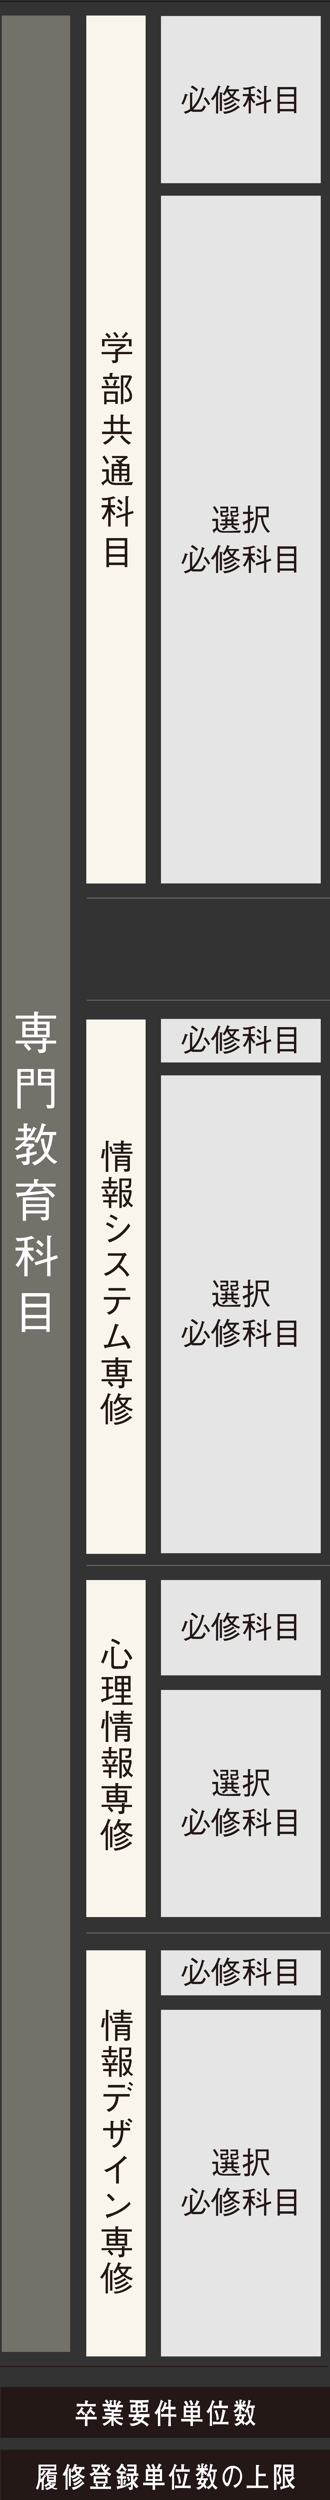 <svg xmlns="http://www.w3.org/2000/svg" viewBox="0 0 90.98 687.79"><rect x="0" y="0" width="90.98" height="687.79" fill="#333333" stroke="none"/><defs><style>.cls-1{isolation:isolate;}.cls-2{fill:#74706a;}.cls-3{fill:#fff;}.cls-4,.cls-8{fill:none;}.cls-4{stroke:#656464;}.cls-10,.cls-4,.cls-8{stroke-width:0.3px;}.cls-5{fill:#faf5ec;}.cls-6{fill:#e5e5e6;mix-blend-mode:multiply;}.cls-10,.cls-7,.cls-9{fill:#231815;}.cls-10,.cls-8,.cls-9{stroke:#231815;stroke-miterlimit:10;}.cls-9{stroke-width:0.31px;}</style></defs><g class="cls-1"><g id="レイヤー_1" data-name="レイヤー 1"><rect class="cls-2" x="0.47" y="4.27" width="18.86" height="642.77"/><path class="cls-3" d="M4.31,287.09v-.8h7.43v-.72l.88.09c.19,0,.33,0,.33.14s-.1.18-.29.28v.21h2.81v.8H12.66v1.37c0,1-.3,1.23-1.88,1.25l-.41-1c.59,0,.82,0,.85,0,.38,0,.52-.1.52-.45v-1.17H7.31a13.31,13.31,0,0,1,1.31,1.47l-.75.55a17.16,17.16,0,0,0-1.34-1.53l.55-.49Zm5.1-8.84,1,.1c.1,0,.21,0,.21.1s-.05.13-.22.26v.69h5.05v.82H10.37v.83h3.31v4.32H6.15v-4.32H9.41v-.83H4.33v-.82H9.41Zm0,3.56H7.07v1H9.41Zm0,1.76H7.07v1.05H9.41Zm3.35-1.76H10.37v1h2.39Zm0,1.76H10.37v1.05h2.39Z"/><path class="cls-3" d="M5.71,298.59V305H4.79V294.1H9.31v4.49Zm2.75-3.73H5.71V296H8.46Zm0,1.85H5.71v1.16H8.46Zm6.14,8.13a5.11,5.11,0,0,1-1.55.08l-.29-1a6.18,6.18,0,0,0,1,.1c.2,0,.35,0,.35-.39v-5H10.46V294.1H15v10C15,304.61,14.8,304.76,14.6,304.84Zm-.5-10H11.35V296H14.1Zm0,1.85H11.35v1.16H14.1Z"/><path class="cls-3" d="M8.16,318v1.35c0,.79,0,1.16-1.67,1.17l-.6-1c.27,0,.6,0,.85,0,.44,0,.54-.13.54-.56v-.79l-2.2.46c0,.13-.11.24-.23.24a.22.22,0,0,1-.2-.19l-.25-.9c1-.14,1.77-.25,2.88-.46v-1.4l.3,0a4.43,4.43,0,0,0,.48-.5H6.39v-.24c-.71.65-1.21,1-1.6,1.32L4,316a12.92,12.92,0,0,0,2.85-2.29H4.36v-.78H6.53v-1.68H5v-.79H6.53V309l.85.08c.1,0,.29,0,.29.18s-.1.16-.26.24v.92H8.55v.79H7.41v1.68h.11A10.49,10.49,0,0,0,9.18,310l.71.35c.06,0,.16.09.16.19s-.1.14-.29.18a10.76,10.76,0,0,1-1.3,2.18H9.64v.78H7.82c-.35.4-.49.55-.87.95h2.3l.27.6c-.2.19-.64.61-1.36,1.19v.7c.38-.07,1-.2,1.94-.42v.78ZM15,320.2a7,7,0,0,1-2.28-2.15,7.73,7.73,0,0,1-3.17,2.58l-.75-.78a7.17,7.17,0,0,0,3.46-2.67,12.65,12.65,0,0,1-1-3.89l.86-.1a12.44,12.44,0,0,0,.64,3,13.82,13.82,0,0,0,.92-3.93H11.44a24,24,0,0,1-1.15,2.2l-.88-.34A13.59,13.59,0,0,0,11.49,309l.93.27c.08,0,.23.09.23.2s-.19.2-.4.31c-.11.46-.26,1-.48,1.63h3.71v.86h-.94a12.4,12.4,0,0,1-1.31,5,5.76,5.76,0,0,0,2.61,2.3Z"/><path class="cls-3" d="M12.43,326.44a17.24,17.24,0,0,1,2.73,2.45l-.73.66a10.54,10.54,0,0,0-1.25-1.35c-1.89.25-4.4.57-8,.91-.1.26-.2.33-.27.33s-.1-.07-.15-.23l-.36-1.07H5L7,328a14.32,14.32,0,0,0,1.28-1.57H4.42v-.8H9.37v-1.29l1,.1c.15,0,.29,0,.29.13s0,.12-.33.26v.8h5v.8Zm-.06,9.31h-.79l-.43-.95c.48.05.76.07.91.07.48,0,.53-.07.53-.53v-.52H7.18v2.05H6.29v-6.48h7.19v5.05C13.48,335.33,13.39,335.75,12.37,335.75Zm.22-5.51H7.18v1h5.41Zm0,1.78H7.18v1h5.41Zm-.89-5,.43-.55H9.39a18.21,18.21,0,0,1-1.18,1.48l4.25-.37Z"/><path class="cls-3" d="M9,340.77a10.59,10.59,0,0,1-1.4.35v2.11H9.25v.84H7.71a6.34,6.34,0,0,0,1.74,2.33l-.59.66a7.9,7.9,0,0,1-1.25-1.54v5.61h-.9v-5.61A11,11,0,0,1,5,348.61L4.29,348a9.33,9.33,0,0,0,2-3.95h-2v-.84H6.71v-1.94a14.17,14.17,0,0,1-1.92.21l-.5-.92A10.9,10.9,0,0,0,8.72,340l.69.6c.05,0,.09.07.09.11S9.12,340.78,9,340.77Zm4.92,6.06v4.27H13v-4l-3.16,1-.31-.84L13,346.21v-6.33l1,.1s.24,0,.24.12-.18.22-.36.29v5.52l1.82-.59.25.82Zm-2.58-1.27a8.13,8.13,0,0,0-1.49-1.32l.51-.66a8.1,8.1,0,0,1,1.57,1.31Zm.13-2.47A8.3,8.3,0,0,0,10,341.82l.56-.7a7.77,7.77,0,0,1,1.5,1.29Z"/><path class="cls-3" d="M12.79,366.41v-.74H7v.78h-1v-10.7h7.69v10.66Zm0-9.74H7v2h5.77Zm0,3H7v2.08h5.77Zm0,3H7v2.12h5.77Z"/><line class="cls-4" x1="23.97" y1="247.07" x2="90.98" y2="247.07"/><line class="cls-4" x1="23.97" y1="275.16" x2="90.98" y2="275.16"/><line class="cls-4" x1="23.75" y1="531.78" x2="90.98" y2="531.78"/><line class="cls-4" x1="23.79" y1="430.67" x2="90.98" y2="430.67"/><rect class="cls-5" x="23.79" y="280.48" width="16.36" height="147"/><rect class="cls-6" x="44.38" y="4.4" width="44.05" height="46"/><path class="cls-7" d="M50,28.52a9.79,9.79,0,0,0,1-2.74l.64.21c.07,0,.17.07.17.14s-.06.1-.28.15a9.62,9.62,0,0,1-1,2.48Zm3.09-3s.14,0,.14.09-.19.16-.24.16v3.78a10.22,10.22,0,0,0,2.67-5.48l.64.22c.11,0,.13.11.13.13s-.12.13-.25.17a12.27,12.27,0,0,1-.9,2.66,8.87,8.87,0,0,1-2,2.83.42.42,0,0,0,.26.07H55c.32,0,.78,0,1.17-1.22l.57.42c-.53,1.15-.83,1.42-1.75,1.42H53.42a1.11,1.11,0,0,1-.73-.23,5.79,5.79,0,0,1-1.57.75l-.47-.52A5.89,5.89,0,0,0,52.38,30a1.12,1.12,0,0,1,0-.27V25.44Zm-.1-2a7.36,7.36,0,0,1,1.62,1.16l-.44.49A7.11,7.11,0,0,0,52.58,24Zm3.64,3.2a7.89,7.89,0,0,1,1.3,1.88l-.55.35a6.45,6.45,0,0,0-1.24-1.85Z"/><path class="cls-7" d="M58.14,27.24a9.74,9.74,0,0,0,2-3.71l.6.2s.13.05.13.1-.13.11-.22.14c-.2.51-.38,1-.51,1.28.16.08.18.08.18.14s-.1.11-.18.16v5.68h-.58V26.34a8.61,8.61,0,0,1-.86,1.26Zm2.47-1.84.61.09c.11,0,.15,0,.15.07s-.1.13-.18.18v4.77h-.58Zm.83,2a5,5,0,0,0,2.06-.89,4.68,4.68,0,0,1-.91-1.37,5.22,5.22,0,0,1-.69,1.1l-.52-.3a7.58,7.58,0,0,0,1.25-2.5l.58.24c.09,0,.14.06.14.11s-.12.1-.21.11c-.07.19-.28.63-.29.65h3v.55h-.66a5,5,0,0,1-.91,1.4,5.69,5.69,0,0,0,1.93.92l-.36.53a7,7,0,0,1-2-1.06A7.35,7.35,0,0,1,61.82,28Zm.06,3.31a5.3,5.3,0,0,0,2.29-.48,6.77,6.77,0,0,0,1.83-1.22l.42.43a.16.16,0,0,1,.07.12s0,.07-.1.07l-.15,0a7.08,7.08,0,0,1-4,1.68Zm.23-2.25a5.73,5.73,0,0,0,2.5-1.11l.36.4s.06.06.06.09-.06.06-.09.06l-.16,0A7.88,7.88,0,0,1,62,29Zm0,1.19a4.88,4.88,0,0,0,1.72-.54,5.92,5.92,0,0,0,1.37-.87l.38.36s.06.07.06.12-.16.08-.22.07a8.43,8.43,0,0,1-3,1.41Zm1.43-4.55a3.86,3.86,0,0,0,.73,1,3.65,3.65,0,0,0,.69-1Z"/><path class="cls-7" d="M70.1,24.21a7.13,7.13,0,0,1-.94.24v1.42h1.1v.57h-1A4.21,4.21,0,0,0,70.4,28l-.4.44a5.47,5.47,0,0,1-.84-1v3.78h-.6V27.41a7.5,7.5,0,0,1-1.13,2.08l-.5-.4a6.33,6.33,0,0,0,1.36-2.65H66.94v-.57h1.62V24.56a9.88,9.88,0,0,1-1.3.15l-.33-.62a7.36,7.36,0,0,0,3-.42l.46.4a.09.09,0,0,1,.06.08C70.43,24.26,70.18,24.22,70.1,24.21Zm3.32,4.09v2.87H72.8V28.5l-2.13.65-.21-.57,2.34-.7V23.61l.7.07s.16,0,.16.08-.12.15-.24.2v3.72l1.22-.4.17.55Zm-1.74-.86a6,6,0,0,0-1-.89l.34-.44a5.17,5.17,0,0,1,1.06.88Zm.09-1.66a6,6,0,0,0-1-.86l.38-.47a4.89,4.89,0,0,1,1,.87Z"/><path class="cls-7" d="M81.05,31.12v-.5H77.16v.53h-.64V23.94H81.7v7.18Zm0-6.56H77.16v1.38h3.89Zm0,2H77.16V28h3.89Zm0,2H77.16V30h3.89Z"/><rect class="cls-5" x="23.79" y="4.27" width="16.36" height="238.79"/><path class="cls-7" d="M32.54,97.44V98.9c0,.74-.22,1-1.43,1l-.35-.76.6,0c.24,0,.44,0,.44-.32V97.44H28v-.61H31.8V96l.59,0a9.56,9.56,0,0,0,1.06-.76H29.78v-.59h4.76l.21.42c-1,.75-1.85,1.3-2.21,1.53v.21h3.91v.61Zm3-2.2V93.86H28.83v1.43h-.69v-2h8.13v2ZM30,93.12A6,6,0,0,0,29,92l.49-.43a5.2,5.2,0,0,1,1.06,1.11ZM32.14,93a5.51,5.51,0,0,0-1-1.36l.56-.33a5.79,5.79,0,0,1,1,1.31ZM35.05,92a6.84,6.84,0,0,1-1,1.08l-.49-.41a5.23,5.23,0,0,0,1.13-1.43l.57.52c.05.06.08.09.08.13S35.22,92,35.05,92Z"/><path class="cls-7" d="M33,106.19v.62H28.06v-.62h3.59l-.54-.3a5,5,0,0,0,.52-1.42l.62.24s.12.06.12.13-.09.11-.2.13a8.08,8.08,0,0,1-.47,1.22Zm-2.76-3.59.76,0s.15,0,.15.09-.13.17-.2.22v.74h1.87v.62H28.43v-.62h1.8Zm-1.51,5.09h3.73v3.43h-.67v-.55H29.37v.65h-.65Zm.65-3.27a7.68,7.68,0,0,1,.69,1.45l-.62.27a7.13,7.13,0,0,0-.66-1.43ZM31.78,110V108.3H29.37V110Zm4.64-6.31a28.64,28.64,0,0,1-1.37,2.72,3.29,3.29,0,0,1,1.36,2.57c0,1.42-1.14,1.62-1.9,1.66l-.3-.81a3.58,3.58,0,0,0,.49,0,1,1,0,0,0,.81-.26,1.14,1.14,0,0,0,.25-.73,3.74,3.74,0,0,0-1.42-2.46,19.32,19.32,0,0,0,1.25-2.49H34v7.28h-.67v-7.89H36Z"/><path class="cls-7" d="M28.14,119.41v-.67h2.41v-2.09H28.64V116h1.91v-1.94l.7.06c.1,0,.16.07.16.11s0,.06-.17.21V116h2v-2l.69.07c.09,0,.17.06.17.1s0,0-.18.22V116H35.8v.66H33.89v2.09h2.42v.67Zm3.1,1a6.32,6.32,0,0,1-2.31,1.92l-.56-.57a5.62,5.62,0,0,0,2.51-2l.54.34c.07,0,.11.09.11.13S31.42,120.41,31.24,120.46Zm2-3.81h-2v2.09h2Zm2.23,5.73a9.25,9.25,0,0,1-2.37-2.28l.62-.34a8.16,8.16,0,0,0,2.38,2.11Z"/><path class="cls-7" d="M36.36,133.44h-4.2c-1.51,0-2.07-.32-2.52-1.1-.19.17-.53.49-1.06.91,0,.13,0,.28-.11.28a.19.19,0,0,1-.15-.11l-.41-.62a7.61,7.61,0,0,0,1.38-1v-2.07H28.16v-.63H30v2.48a1.22,1.22,0,0,0,.81,1.08,5.18,5.18,0,0,0,1.84.17,25.53,25.53,0,0,0,4-.25Zm-6.92-5.73a12.37,12.37,0,0,0-1.21-2l.57-.39a10.86,10.86,0,0,1,1.21,2Zm5.12,4.85-.39-.71.49,0c.37,0,.37-.14.37-.4v-.62H33.52v1.6h-.66v-1.6H31.44v1.63h-.65v-4.83h2.09a4.24,4.24,0,0,0-1-.74l.37-.53a8.08,8.08,0,0,1,.74.49c.67-.51.74-.57,1.07-.84H30.89v-.57H35l.27.4c-.73.59-1.11.89-1.8,1.39a3.39,3.39,0,0,1,.4.4h1.8v4C35.67,132.32,35.57,132.49,34.56,132.56Zm-1.7-4.3H31.44V129h1.42Zm0,1.28H31.44v.78h1.42ZM35,128.26H33.52V129H35Zm0,1.28H33.52v.78H35Z"/><path class="cls-7" d="M31.55,137.1a8,8,0,0,1-1.05.26v1.58h1.23v.64H30.58a4.66,4.66,0,0,0,1.3,1.74l-.44.49a5.6,5.6,0,0,1-.94-1.15v4.21h-.67v-4.21A8.3,8.3,0,0,1,28.57,143l-.56-.45a6.94,6.94,0,0,0,1.52-2.95H28v-.64h1.8v-1.45a10.88,10.88,0,0,1-1.45.16L28,137a8.36,8.36,0,0,0,3.32-.47l.52.45s.07.06.07.08S31.63,137.11,31.55,137.1Zm3.69,4.54v3.21h-.69v-3l-2.37.73L32,142l2.6-.79v-4.75l.78.07s.18,0,.18.1-.13.16-.27.22V141l1.37-.45.18.62Zm-1.93-.95a6.43,6.43,0,0,0-1.12-1l.38-.49a6,6,0,0,1,1.18,1Zm.09-1.85a6,6,0,0,0-1.09-1l.43-.52a5.54,5.54,0,0,1,1.12,1Z"/><path class="cls-7" d="M34.38,156v-.55H30.06v.58h-.72v-8H35.1v8Zm0-7.3H30.06v1.53h4.32Zm0,2.22H30.06v1.56h4.32Zm0,2.25H30.06v1.59h4.32Z"/><rect class="cls-5" x="23.79" y="536.55" width="16.36" height="111.72"/><path class="cls-7" d="M28.86,555.56a9.09,9.09,0,0,1-.41,2.27l-.63-.2a11.07,11.07,0,0,0,.44-2.43l.61.07c.06,0,.18,0,.18.13S29,555.53,28.86,555.56Zm1-2.32v8.26h-.7v-8.61l.74.07a.15.15,0,0,1,.14.12C30.07,553.14,29.92,553.22,29.89,553.24ZM30.5,556a6,6,0,0,0-.35-1.37l.57-.15a4.9,4.9,0,0,1,.39,1.35Zm.34.52v-.57h2.51v-.58H31.6v-.54h1.75v-.55H31.21v-.57h2.14v-.85l.71.08c.2,0,.2.11.2.12s-.12.14-.22.2v.45h2.24v.57H34v.55h2v.54H34v.58h2.54v.57Zm3.59,5-.34-.73.67,0c.2,0,.39,0,.39-.42v-.49H32.39v1.64h-.66V557h4.08v3.63C35.81,561.26,35.66,561.42,34.43,561.45Zm.72-3.84H32.39v.53h2.76Zm0,1.09H32.39v.58h2.76Z"/><path class="cls-7" d="M28,566v-.57h2v-.89H28.4V564H30v-1.17l.7.07s.16,0,.16.1-.06.1-.2.19V564h1.55v.58H30.67v.89h1.87V566Zm2.68,2.19v1h1.6v.59h-1.6v1.56H30v-1.56H28.45v-.59H30v-1H28.24v-.61h3.07l-.44-.28a6.2,6.2,0,0,0,.65-1.29l.54.28a.16.16,0,0,1,.09.12c0,.08-.11.07-.17.06a8,8,0,0,1-.53,1.11h1v.61Zm-1.33-.66a5.13,5.13,0,0,0-.62-1.16l.52-.29a4.79,4.79,0,0,1,.69,1.22Zm6.91,3.61a7.43,7.43,0,0,1-1-1,4,4,0,0,1-1,1l-.57-.46a3.54,3.54,0,0,0,1.08-1,6.85,6.85,0,0,1-.89-2l.52-.24a4.89,4.89,0,0,0,.72,1.65,6.37,6.37,0,0,0,.54-2H33.57v4.33h-.66v-8.12h3.27c0,2.59,0,2.6-1.45,2.68l-.27-.67c1.1,0,1.1,0,1.1-1.42h-2v2.6h2.51l.24.23a7.74,7.74,0,0,1-.77,2.95,4.58,4.58,0,0,0,1.15,1Z"/><path class="cls-7" d="M32.68,576.77a5.14,5.14,0,0,1-.73,2.67A4,4,0,0,1,30,581l-.67-.62a3.23,3.23,0,0,0,1.92-1.3,4.06,4.06,0,0,0,.64-2.3H28.52v-.69h7.24v.69Zm1.78-2.48h-4.7v-.71h4.7Zm1.55,1a7.48,7.48,0,0,0-.94-.71l.35-.49a9.91,9.91,0,0,1,.91.74Zm.35-1.37a7.24,7.24,0,0,0-.92-.72l.32-.49a8.6,8.6,0,0,1,.94.74Z"/><path class="cls-7" d="M35.89,585.44v.67H34a7.17,7.17,0,0,1-.52,2.91,3.48,3.48,0,0,1-2,1.87l-.66-.57a2.89,2.89,0,0,0,2-1.63,6.38,6.38,0,0,0,.49-2.58h-2.1v2.32H30.5v-2.32H28.43v-.67H30.5v-2l.76.09s.18,0,.18.1,0,.07-.23.2v1.59h2.07c0-.79,0-1.58-.05-2.13l.73,0c.09,0,.23,0,.23.12s0,.08-.19.21v1.76Zm-.47-.46a5.75,5.75,0,0,0-1-.81l.42-.42a4.38,4.38,0,0,1,1,.79Zm.69-1a4,4,0,0,0-1-.79l.41-.44a5,5,0,0,1,1,.81Z"/><path class="cls-7" d="M32,600.69v-4.6a13.61,13.61,0,0,1-2.61,1.5l-.69-.61a9.28,9.28,0,0,0,3.11-1.63,14.5,14.5,0,0,0,2.46-2.28l.64.54a.23.23,0,0,1,.1.17s0,.08-.11.08l-.22,0a19.07,19.07,0,0,1-1.91,1.69v5.17Z"/><path class="cls-7" d="M36,606.39c-1.06,1.05-2.21,2.21-6.2,3.64,0,0-.12.25-.17.25s-.12-.11-.18-.24l-.32-.77a10.11,10.11,0,0,0,3.7-1.34,10.23,10.23,0,0,0,2.85-2.23Zm-5-.79a14.73,14.73,0,0,0-1.56-1.6l.55-.54a12.58,12.58,0,0,1,1.64,1.65Z"/><path class="cls-7" d="M28,619.07v-.59H33.6v-.54l.66.07c.14,0,.25,0,.25.1s-.08.13-.22.21v.16H36.4v.59H34.29v1c0,.77-.23.93-1.41.94l-.31-.78.64,0c.28,0,.39-.07.39-.34v-.88H30.27a9.56,9.56,0,0,1,1,1.11l-.56.42a12.92,12.92,0,0,0-1-1.16l.41-.37Zm3.83-6.62.73.07c.07,0,.16,0,.16.08s0,.09-.17.19v.52h3.79v.61H32.57v.63h2.48v3.24H29.4v-3.24h2.45v-.63H28v-.61h3.81Zm0,2.66H30.09v.76h1.76Zm0,1.33H30.09v.78h1.76Zm2.51-1.33H32.57v.76h1.79Zm0,1.33H32.57v.78h1.79Z"/><path class="cls-7" d="M27.59,626.49a10.77,10.77,0,0,0,2.17-4.13l.67.23c.05,0,.15,0,.15.11s-.15.12-.24.15c-.23.58-.43,1.08-.58,1.43.18.08.21.09.21.15s-.11.13-.21.18v6.33h-.64V625.5a10.23,10.23,0,0,1-.95,1.4Zm2.75-2,.68.09c.12,0,.16.05.16.09s-.1.14-.2.2v5.31h-.64Zm.92,2.27a5.46,5.46,0,0,0,2.29-1,5.38,5.38,0,0,1-1-1.52,7,7,0,0,1-.76,1.23l-.59-.34a8.26,8.26,0,0,0,1.4-2.79l.64.28c.1,0,.15.06.15.12s-.13.11-.23.12c-.08.21-.31.7-.32.72h3.38v.61h-.74a5.41,5.41,0,0,1-1,1.56,5.87,5.87,0,0,0,2.16,1l-.4.6A7.66,7.66,0,0,1,34,626.15a8,8,0,0,1-2.32,1.2Zm.07,3.68a5.8,5.8,0,0,0,2.54-.53,7.66,7.66,0,0,0,2-1.36l.47.47a.19.19,0,0,1,.07.14.09.09,0,0,1-.1.08l-.17,0A7.83,7.83,0,0,1,31.7,631Zm.25-2.5a6.41,6.41,0,0,0,2.78-1.24l.41.44s.06.07.06.11-.06.06-.1.06l-.18,0a8.44,8.44,0,0,1-2.65,1.23Zm0,1.32a5.27,5.27,0,0,0,1.91-.6,6.76,6.76,0,0,0,1.54-1l.41.41s.07.07.07.13-.17.08-.25.08A9.17,9.17,0,0,1,32,629.83Zm1.59-5.07a4.28,4.28,0,0,0,.82,1.17,4,4,0,0,0,.76-1.17Z"/><rect class="cls-5" x="23.79" y="434.68" width="16.36" height="92.72"/><path class="cls-7" d="M27.86,457.27A11.85,11.85,0,0,0,29,454l.79.29s.1.05.1.11-.06.11-.21.16a17,17,0,0,1-1.19,3.09Zm3.06-6.45a7.59,7.59,0,0,1,2.23,1.09l-.41.61a8.87,8.87,0,0,0-2.1-1.08Zm.76,8.3c-1,0-1-.65-1-1.08v-5l.78,0c.08,0,.18,0,.18.09s-.06.14-.24.27V458c0,.28.18.38.49.38h1.61c.79,0,.9-.27,1.08-1.73l.7.37c-.22,1.46-.4,2.07-1.67,2.07Zm3-5.49a9,9,0,0,1,1.82,2.6l-.66.45a8.71,8.71,0,0,0-1.7-2.56Z"/><path class="cls-7" d="M31.35,466.9c-1.44.64-2.34,1-3,1.22,0,.08-.09.2-.16.2s-.12-.12-.14-.17l-.25-.65c.28-.08.9-.24,1.48-.43v-2.43H28.1V464h1.18v-2H28v-.62h3.15V462H29.94v2h1.23v.64H29.94v2.2a14.89,14.89,0,0,0,1.43-.57ZM31,469v-.61h2.48V467H31.84v-.61h1.67V465.3H31.69v-4.22H36v4.22H34.18v1.09H36V467H34.18v1.36h2.36V469Zm2.48-7.27H32.35v1.16h1.16Zm0,1.75H32.35v1.24h1.16Zm1.85-1.75H34.18v1.16h1.18Zm0,1.75H34.18v1.24h1.18Z"/><path class="cls-7" d="M28.86,473.31a9.19,9.19,0,0,1-.41,2.27l-.63-.2a11.05,11.05,0,0,0,.44-2.44l.61.08c.06,0,.18,0,.18.13S29,473.28,28.86,473.31Zm1-2.32v8.26h-.7v-8.61l.74.07a.15.15,0,0,1,.14.12C30.07,470.89,29.92,471,29.89,471Zm.61,2.74a6,6,0,0,0-.35-1.37l.57-.15a4.9,4.9,0,0,1,.39,1.35Zm.34.52v-.57h2.51v-.58H31.6v-.54h1.75V472H31.21v-.57h2.14v-.85l.71.08c.2,0,.2.11.2.12s-.12.14-.22.2v.45h2.24V472H34v.55h2v.54H34v.58h2.54v.57Zm3.59,4.95-.34-.73.67,0c.2,0,.39-.05.39-.42v-.49H32.39v1.64h-.66v-4.46h4.08v3.63C35.81,479,35.66,479.17,34.43,479.2Zm.72-3.85H32.39v.54h2.76Zm0,1.1H32.39V477h2.76Z"/><path class="cls-7" d="M28,483.79v-.57h2v-.89H28.4v-.58H30v-1.17l.7.07s.16,0,.16.1-.06.1-.2.18v.82h1.55v.58H30.67v.89h1.87v.57ZM30.67,486v1h1.6v.59h-1.6v1.56H30v-1.56H28.45V487H30v-1H28.24v-.61h3.07l-.44-.28a6.2,6.2,0,0,0,.65-1.29l.54.28a.16.16,0,0,1,.09.12c0,.08-.11.07-.17.06a8,8,0,0,1-.53,1.11h1V486Zm-1.33-.66a5.13,5.13,0,0,0-.62-1.16l.52-.3a5,5,0,0,1,.69,1.23Zm6.91,3.61a7.43,7.43,0,0,1-1-1,4,4,0,0,1-1,1l-.57-.46a3.67,3.67,0,0,0,1.08-1,6.85,6.85,0,0,1-.89-2l.52-.24a5,5,0,0,0,.72,1.65,6.37,6.37,0,0,0,.54-2H33.57v4.33h-.66V481h3.27c0,2.59,0,2.6-1.45,2.68l-.27-.67c1.1,0,1.1-.05,1.1-1.42h-2v2.6h2.51l.24.23a7.74,7.74,0,0,1-.77,2.95,4.58,4.58,0,0,0,1.15,1Z"/><path class="cls-7" d="M28,497.11v-.6H33.6V496l.66.06c.14,0,.25,0,.25.11s-.08.13-.22.2v.16H36.4v.6H34.29v1c0,.77-.23.93-1.41.94l-.31-.79c.44,0,.61,0,.64,0,.28,0,.39-.08.39-.34v-.88H30.27a8.8,8.8,0,0,1,1,1.11l-.56.41a14.19,14.19,0,0,0-1-1.15l.41-.37Zm3.83-6.62.73.07c.07,0,.16,0,.16.08s0,.09-.17.19v.52h3.79V492H32.57v.62h2.48v3.25H29.4v-3.25h2.45V492H28v-.61h3.81Zm0,2.66H30.09v.76h1.76Zm0,1.32H30.09v.79h1.76Zm2.51-1.32H32.57v.76h1.79Zm0,1.32H32.57v.79h1.79Z"/><path class="cls-7" d="M27.59,504.52a10.7,10.7,0,0,0,2.17-4.13l.67.23c.05,0,.15.06.15.11s-.15.13-.24.16c-.23.57-.43,1.07-.58,1.42.18.09.21.1.21.15s-.11.14-.21.18V509h-.64v-5.45a9.66,9.66,0,0,1-.95,1.4Zm2.75-2,.68.1c.12,0,.16.05.16.08s-.1.14-.2.2v5.31h-.64Zm.92,2.27a5.44,5.44,0,0,0,2.29-1,5.38,5.38,0,0,1-1-1.52,7.4,7.4,0,0,1-.76,1.23l-.59-.34a8.26,8.26,0,0,0,1.4-2.79l.64.27c.1,0,.15.07.15.12s-.13.12-.23.13c-.08.21-.31.7-.32.72h3.38v.61h-.74a5.55,5.55,0,0,1-1,1.56,6,6,0,0,0,2.16,1l-.4.6A7.7,7.7,0,0,1,34,504.18a7.76,7.76,0,0,1-2.32,1.2Zm.07,3.69a5.94,5.94,0,0,0,2.54-.53,7.93,7.93,0,0,0,2-1.36l.47.47a.17.17,0,0,1,.07.13.09.09,0,0,1-.1.09l-.17,0a7.83,7.83,0,0,1-4.48,1.87Zm.25-2.51a6.29,6.29,0,0,0,2.78-1.24l.41.45s.06.06.06.1-.06.07-.1.07l-.18,0a8.91,8.91,0,0,1-2.65,1.23Zm0,1.33a5.48,5.48,0,0,0,1.91-.6,6.76,6.76,0,0,0,1.54-1l.41.4a.26.26,0,0,1,.07.14c0,.1-.17.08-.25.07A9.36,9.36,0,0,1,32,507.87Zm1.59-5.07a4.38,4.38,0,0,0,.82,1.16,4,4,0,0,0,.76-1.16Z"/><path class="cls-7" d="M28.86,316.47a9.19,9.19,0,0,1-.41,2.27l-.63-.2a11.16,11.16,0,0,0,.44-2.44l.61.08c.06,0,.18,0,.18.13S29,316.43,28.86,316.47Zm1-2.32v8.26h-.7V313.8l.74.07a.15.15,0,0,1,.14.12C30.07,314.05,29.92,314.13,29.89,314.15Zm.61,2.74a5.88,5.88,0,0,0-.35-1.37l.57-.15a4.9,4.9,0,0,1,.39,1.35Zm.34.52v-.57h2.51v-.59H31.6v-.53h1.75v-.55H31.21v-.57h2.14v-.85l.71.08c.2,0,.2.11.2.12s-.12.14-.22.2v.45h2.24v.57H34v.55h2v.53H34v.59h2.54v.57Zm3.59,4.95-.34-.73.67,0c.2,0,.39-.05.39-.43v-.48H32.39v1.64h-.66v-4.46h4.08v3.63C35.81,322.17,35.66,322.33,34.43,322.36Zm.72-3.85H32.39v.54h2.76Zm0,1.1H32.39v.58h2.76Z"/><path class="cls-7" d="M28,327v-.57h2v-.89H28.4v-.58H30v-1.18l.7.08s.16,0,.16.09-.06.11-.2.19v.82h1.55v.58H30.67v.89h1.87V327Zm2.68,2.19v1h1.6v.59h-1.6v1.56H30v-1.56H28.45v-.59H30v-1H28.24v-.61h3.07l-.44-.28a6.46,6.46,0,0,0,.65-1.29l.54.28s.09.07.09.11-.11.08-.17.07a8,8,0,0,1-.53,1.11h1v.61Zm-1.33-.66a5.13,5.13,0,0,0-.62-1.16l.52-.3a5,5,0,0,1,.69,1.23Zm6.91,3.61a6.87,6.87,0,0,1-1-1,3.91,3.91,0,0,1-1,1l-.57-.46a3.56,3.56,0,0,0,1.08-1,6.66,6.66,0,0,1-.89-2l.52-.25A5,5,0,0,0,35.1,330a6.44,6.44,0,0,0,.54-2H33.57v4.33h-.66v-8.12h3.27c0,2.59,0,2.6-1.45,2.68l-.27-.67c1.1,0,1.1-.05,1.1-1.43h-2v2.61h2.51l.24.23a7.74,7.74,0,0,1-.77,2.95,4.58,4.58,0,0,0,1.15,1Z"/><path class="cls-7" d="M29.53,336.28a10,10,0,0,1,1.91,1l-.36.69a7.85,7.85,0,0,0-1.87-1.06Zm6.4.94a12.85,12.85,0,0,1-2.5,2.77,9,9,0,0,1-3.28,1.8l-.46-.71a8,8,0,0,0,3-1.5,10.53,10.53,0,0,0,2.71-3Zm-5.38-3.1a9.13,9.13,0,0,1,1.87,1l-.35.66a7.36,7.36,0,0,0-1.84-1.06Z"/><path class="cls-7" d="M35,345.25c-.42.27-.44.29-.55.44A13.06,13.06,0,0,1,33.11,348a13.39,13.39,0,0,1,2.56,2.71l-.64.54a7.69,7.69,0,0,0-1.21-1.62,8.82,8.82,0,0,0-1.16-1A9,9,0,0,1,29.21,351l-.56-.63a7.26,7.26,0,0,0,3-1.84,8,8,0,0,0,2-3.07H29.73v-.66h4.21a.81.81,0,0,0,.44-.2Z"/><path class="cls-7" d="M32.83,357.52a5.05,5.05,0,0,1-.74,2.64,4,4,0,0,1-2,1.52l-.66-.6a3.3,3.3,0,0,0,1.94-1.29,3.84,3.84,0,0,0,.67-2.27H28.63v-.69h7.28v.69Zm1.78-2.47H29.9v-.69h4.71Z"/><path class="cls-7" d="M35.2,371.11a5.69,5.69,0,0,0-.54-1.25l-4.18.69-1.29.22C29,371,29,371,29,371s-.12-.11-.14-.16l-.28-.87a5.78,5.78,0,0,0,1.14-.05,45,45,0,0,0,2-5.74l.88.23c.06,0,.16.05.16.13s-.16.14-.29.19c-.13.33-1.41,3.78-1.88,5.12,1.28-.16,2.55-.35,3.82-.6a12.23,12.23,0,0,0-1.11-1.49l.69-.4a12.65,12.65,0,0,1,2,3.39Z"/><path class="cls-7" d="M28,380v-.59H33.6v-.54l.66.06c.14,0,.25,0,.25.11s-.08.13-.22.21v.16H36.4V380H34.29v1c0,.77-.23.93-1.41.94l-.31-.79c.44,0,.61,0,.64,0,.28,0,.39-.07.39-.34V380H30.27a8.8,8.8,0,0,1,1,1.11l-.56.41a14.19,14.19,0,0,0-1-1.15l.41-.37Zm3.83-6.62.73.07c.07,0,.16,0,.16.08s0,.09-.17.19v.52h3.79v.61H32.57v.62h2.48v3.25H29.4v-3.25h2.45v-.62H28v-.61h3.81Zm0,2.66H30.09v.76h1.76Zm0,1.33H30.09v.78h1.76ZM34.36,376H32.57v.76h1.79Zm0,1.33H32.57v.78h1.79Z"/><path class="cls-7" d="M27.59,387.4a10.85,10.85,0,0,0,2.17-4.13l.67.22c.05,0,.15.06.15.12s-.15.12-.24.15c-.23.57-.43,1.08-.58,1.42.18.09.21.1.21.16s-.11.13-.21.18v6.33h-.64V386.4a9.66,9.66,0,0,1-.95,1.4Zm2.75-2,.68.1c.12,0,.16.05.16.09s-.1.14-.2.19V391h-.64Zm.92,2.27a5.32,5.32,0,0,0,2.29-1,5.38,5.38,0,0,1-1-1.52,7.4,7.4,0,0,1-.76,1.23l-.59-.34a8.26,8.26,0,0,0,1.4-2.79l.64.27c.1,0,.15.07.15.13s-.13.11-.23.12c-.08.21-.31.7-.32.72h3.38v.61h-.74a5.41,5.41,0,0,1-1,1.56,6,6,0,0,0,2.16,1l-.4.6A7.66,7.66,0,0,1,34,387.06a8,8,0,0,1-2.32,1.2Zm.07,3.69a5.94,5.94,0,0,0,2.54-.53,7.93,7.93,0,0,0,2-1.36l.47.47a.19.19,0,0,1,.07.13.09.09,0,0,1-.1.09l-.17,0A7.83,7.83,0,0,1,31.7,392Zm.25-2.51a6.24,6.24,0,0,0,2.78-1.23l.41.44s.06.07.06.11-.06.06-.1.06l-.18,0a8.91,8.91,0,0,1-2.65,1.23Zm0,1.33a5.48,5.48,0,0,0,1.91-.6,6.76,6.76,0,0,0,1.54-1l.41.41a.2.2,0,0,1,.07.13c0,.1-.17.08-.25.07A9.19,9.19,0,0,1,32,390.74Zm1.59-5.07a4.23,4.23,0,0,0,.82,1.16,3.83,3.83,0,0,0,.76-1.16Z"/><rect class="cls-6" x="44.38" y="536.55" width="44.05" height="12.38"/><path class="cls-7" d="M50,543.59a9.75,9.75,0,0,0,1-2.75l.64.22c.07,0,.17.06.17.14s-.06.09-.28.15a9.62,9.62,0,0,1-1,2.48Zm3.09-3s.14,0,.14.09-.19.15-.24.16v3.78a10.22,10.22,0,0,0,2.67-5.48l.64.22c.11,0,.13.11.13.13s-.12.13-.25.16a12.17,12.17,0,0,1-.9,2.67,8.87,8.87,0,0,1-2,2.83.44.44,0,0,0,.26.06H55c.32,0,.78,0,1.17-1.21l.57.42c-.53,1.15-.83,1.41-1.75,1.41H53.42a1.12,1.12,0,0,1-.73-.22,6.11,6.11,0,0,1-1.57.75l-.47-.53a5.55,5.55,0,0,0,1.73-.73,1.14,1.14,0,0,1,0-.28v-4.32Zm-.1-2a7.36,7.36,0,0,1,1.62,1.16l-.44.49a7.11,7.11,0,0,0-1.58-1.16Zm3.64,3.2a7.89,7.89,0,0,1,1.3,1.88l-.55.35a6.45,6.45,0,0,0-1.24-1.85Z"/><path class="cls-7" d="M58.14,542.3a9.7,9.7,0,0,0,2-3.7l.6.2s.13.05.13.1-.13.11-.22.14l-.51,1.28c.16.07.18.08.18.13s-.1.12-.18.17v5.68h-.58v-4.89a8.61,8.61,0,0,1-.86,1.26Zm2.47-1.83.61.09c.11,0,.15,0,.15.07s-.1.13-.18.18v4.77h-.58Zm.83,2a5,5,0,0,0,2.06-.89,4.68,4.68,0,0,1-.91-1.37,5.49,5.49,0,0,1-.69,1.1l-.52-.3a7.54,7.54,0,0,0,1.25-2.51l.58.25c.09,0,.14.06.14.11s-.12.1-.21.11c-.07.19-.28.63-.29.65h3v.55h-.66a5,5,0,0,1-.91,1.4,5.5,5.5,0,0,0,1.93.91l-.36.54a7,7,0,0,1-2-1.06,7.35,7.35,0,0,1-2.08,1.08Zm.06,3.31a5.3,5.3,0,0,0,2.29-.48,6.77,6.77,0,0,0,1.83-1.22l.42.43a.16.16,0,0,1,.07.11.09.09,0,0,1-.1.08l-.15,0a7,7,0,0,1-4,1.69Zm.23-2.25a5.73,5.73,0,0,0,2.5-1.11l.36.4s.06.06.06.09-.06.06-.09.06l-.16,0A7.88,7.88,0,0,1,62,544.1Zm0,1.19a5.09,5.09,0,0,0,1.72-.54,5.92,5.92,0,0,0,1.37-.87l.38.36s.06.07.06.12-.16.08-.22.07a8.43,8.43,0,0,1-3,1.41Zm1.43-4.55a3.86,3.86,0,0,0,.73,1,3.65,3.65,0,0,0,.69-1Z"/><path class="cls-7" d="M70.1,539.28a7.13,7.13,0,0,1-.94.24v1.42h1.1v.57h-1a4.21,4.21,0,0,0,1.17,1.57l-.4.44a5.47,5.47,0,0,1-.84-1v3.78h-.6v-3.78a7.5,7.5,0,0,1-1.13,2.08l-.5-.4a6.33,6.33,0,0,0,1.36-2.65H66.94v-.57h1.62v-1.31a7.84,7.84,0,0,1-1.3.14l-.33-.61a7.73,7.73,0,0,0,3-.42l.46.4a.1.1,0,0,1,.06.07C70.43,539.33,70.18,539.29,70.1,539.28Zm3.32,4.09v2.87H72.8v-2.67l-2.13.65-.21-.57,2.34-.7v-4.27l.7.07s.16,0,.16.08-.12.15-.24.2v3.72l1.22-.4.17.55Zm-1.74-.86a6,6,0,0,0-1-.89l.34-.44a5.17,5.17,0,0,1,1.06.88Zm.09-1.67a6.32,6.32,0,0,0-1-.85l.38-.47a4.89,4.89,0,0,1,1,.87Z"/><path class="cls-7" d="M81.05,546.19v-.5H77.16v.53h-.64V539H81.7v7.18Zm0-6.56H77.16V541h3.89Zm0,2H77.16V543h3.89Zm0,2H77.16v1.42h3.89Z"/><rect class="cls-6" x="44.38" y="53.84" width="44.05" height="189.2"/><path class="cls-7" d="M66.15,146.55c-3.46,0-3.84,0-4.66,0-1.13-.06-1.44-.41-1.68-.86-.23.23-.38.39-.65.62,0,.11,0,.3-.13.3s-.08,0-.12-.12l-.33-.71a4.57,4.57,0,0,0,.94-.58v-1.87h-1v-.6h1.59v2a1.27,1.27,0,0,0,.55,1.13,4.27,4.27,0,0,0,2,.23,35.89,35.89,0,0,0,3.74-.19Zm-6.39-5.23a14.78,14.78,0,0,0-1.06-1.81l.51-.27A8.84,8.84,0,0,1,60.29,141Zm4.44,3.22a4.68,4.68,0,0,0,1.37.8l-.34.53a11.4,11.4,0,0,1-1.49-.9l.31-.43h-1.6l.33.4c.06.07.07.09.07.12s-.11.08-.27.07a12,12,0,0,1-1,.76l-.42-.46a3.63,3.63,0,0,0,1.13-.89H60.69V144h1.42v-.62H61.05v-.51h1.06v-.62l.58.07c.05,0,.15,0,.15.08s-.06.11-.14.16v.31h1.08v-.62l.59.07c.14,0,.16,0,.16.08s0,.1-.15.17v.3h1.19v.51H64.38V144h1.53v.5Zm-1.83-2.38h-1c-.41,0-.6-.11-.6-.52v-1.11h1.59v-.65H60.73v-.51h2.19V141H61.35v.54c0,.15.08.16.21.16h.63c.27,0,.36,0,.49-.51l.46.29C63,142,62.8,142.16,62.37,142.16Zm1.41,1.26H62.7V144h1.08Zm1.31-1.28h-.86c-.49,0-.69-.11-.69-.59v-1h1.53v-.69H63.56v-.47h2.06V141H64.07v.52c0,.18.08.18.24.18h.58c.29,0,.33-.07.51-.59l.46.28C65.68,142.05,65.47,142.14,65.09,142.14Z"/><path class="cls-7" d="M68.91,143.47V146c0,.58-.11.69-1.43.67l-.18-.65c.14,0,.54,0,.75,0s.27,0,.27-.28v-2l-.94.48c0,.06,0,.27-.15.27s-.11-.09-.12-.14l-.24-.7c.27-.1.81-.3,1.45-.6v-1.67H67v-.57h1.35v-1.73l.62,0c.09,0,.15,0,.15.07s-.06.11-.18.17v1.46h.87v.57h-.87v1.37l1-.53V143A8.16,8.16,0,0,1,68.91,143.47Zm4.94,3.11a6.53,6.53,0,0,1-1.91-4.27H71.1a7.75,7.75,0,0,1-1.28,4.38l-.62-.31c1.09-1.3,1.33-2.93,1.33-4.88,0-.88,0-1.53-.09-2.14h3.63v2.95H72.53a5.43,5.43,0,0,0,1.91,3.91Zm-.38-6.67H71.08c0,.42,0,1.23,0,1.85h2.34Z"/><path class="cls-7" d="M50,154.92a9.79,9.79,0,0,0,1-2.74l.64.21c.07,0,.17.07.17.14s-.06.1-.28.16a9.91,9.91,0,0,1-1,2.48Zm3.09-3s.14,0,.14.1-.19.15-.24.16V156a10.22,10.22,0,0,0,2.67-5.48l.64.22c.11,0,.13.11.13.14s-.12.12-.25.16a12.09,12.09,0,0,1-.9,2.66,8.65,8.65,0,0,1-2,2.83.42.42,0,0,0,.26.07H55c.32,0,.78,0,1.17-1.22l.57.42c-.53,1.16-.83,1.42-1.75,1.42H53.42a1.18,1.18,0,0,1-.73-.22,6,6,0,0,1-1.57.74l-.47-.52a5.89,5.89,0,0,0,1.73-.74,1.07,1.07,0,0,1,0-.27v-4.32Zm-.1-2a7.72,7.72,0,0,1,1.62,1.16l-.44.49a7.11,7.11,0,0,0-1.58-1.16Zm3.64,3.2a8.31,8.31,0,0,1,1.3,1.88l-.55.35a6.45,6.45,0,0,0-1.24-1.85Z"/><path class="cls-7" d="M58.14,153.64a9.74,9.74,0,0,0,2-3.71l.6.2s.13.05.13.1-.13.11-.22.14c-.2.52-.38,1-.51,1.28.16.08.18.09.18.14s-.1.12-.18.16v5.69h-.58v-4.89a8.07,8.07,0,0,1-.86,1.25Zm2.47-1.84.61.09c.11,0,.15,0,.15.08s-.1.12-.18.17v4.78h-.58Zm.83,2A4.9,4.9,0,0,0,63.5,153a4.68,4.68,0,0,1-.91-1.37,5.56,5.56,0,0,1-.69,1.11l-.52-.31a7.58,7.58,0,0,0,1.25-2.5l.58.24c.09,0,.14.06.14.11s-.12.11-.21.11c-.07.19-.28.63-.29.65h3v.55h-.66a5,5,0,0,1-.91,1.4,5.51,5.51,0,0,0,1.93.92l-.36.53a6.71,6.71,0,0,1-2-1.06,7.11,7.11,0,0,1-2.08,1.08Zm.06,3.31a5.42,5.42,0,0,0,2.29-.47,7.15,7.15,0,0,0,1.83-1.23l.42.43a.19.19,0,0,1,.07.12c0,.05,0,.07-.1.07a.47.47,0,0,1-.15,0,7.08,7.08,0,0,1-4,1.68Zm.23-2.25a5.73,5.73,0,0,0,2.5-1.11l.36.4s.06.06.06.09-.06.06-.09.06H64.4a7.9,7.9,0,0,1-2.39,1.1Zm0,1.19a4.85,4.85,0,0,0,1.72-.53,5.91,5.91,0,0,0,1.37-.88l.38.37s.06.07.06.12-.16.07-.22.06a8.26,8.26,0,0,1-3,1.41Zm1.43-4.55a4.08,4.08,0,0,0,.73,1.05,3.81,3.81,0,0,0,.69-1.05Z"/><path class="cls-7" d="M70.1,150.62a7.78,7.78,0,0,1-.94.23v1.42h1.1v.57h-1a4.21,4.21,0,0,0,1.17,1.57l-.4.44a5.44,5.44,0,0,1-.84-1v3.77h-.6v-3.77a7.5,7.5,0,0,1-1.13,2.08l-.5-.4a6.37,6.37,0,0,0,1.36-2.66H66.94v-.57h1.62V151a9.88,9.88,0,0,1-1.3.15l-.33-.62a7.36,7.36,0,0,0,3-.42l.46.4s.06.05.06.08S70.18,150.62,70.1,150.62Zm3.32,4.08v2.88H72.8V154.9l-2.13.66-.21-.57,2.34-.71V150l.7.07s.16,0,.16.09-.12.14-.24.19v3.72l1.22-.4.17.55Zm-1.74-.86a6,6,0,0,0-1-.89l.34-.44a5.51,5.51,0,0,1,1.06.88Zm.09-1.66a6,6,0,0,0-1-.86l.38-.47a5.27,5.27,0,0,1,1,.87Z"/><path class="cls-7" d="M81.05,157.53V157H77.16v.52h-.64v-7.21H81.7v7.19Zm0-6.57H77.16v1.38h3.89Zm0,2H77.16v1.4h3.89Zm0,2H77.16v1.43h3.89Z"/><rect class="cls-6" x="44.38" y="552.92" width="44.05" height="95.36"/><path class="cls-7" d="M66.15,598.52c-3.46,0-3.84,0-4.66,0-1.13-.06-1.44-.42-1.68-.86-.23.23-.38.38-.65.62,0,.11,0,.3-.13.3s-.08,0-.12-.12l-.33-.72a4.29,4.29,0,0,0,.94-.57v-1.88h-1v-.59h1.59v2a1.27,1.27,0,0,0,.55,1.13,4.27,4.27,0,0,0,2,.23,33.34,33.34,0,0,0,3.74-.19Zm-6.39-5.24a14.78,14.78,0,0,0-1.06-1.81l.51-.26A8.84,8.84,0,0,1,60.29,593Zm4.44,3.23a4.91,4.91,0,0,0,1.37.8l-.34.52a9.56,9.56,0,0,1-1.49-.9l.31-.42h-1.6l.33.4c.06.06.07.09.07.11s-.11.09-.27.07a12.11,12.11,0,0,1-1,.77l-.42-.46a3.94,3.94,0,0,0,1.13-.89H60.69V596h1.42v-.62H61.05v-.51h1.06v-.62l.58.07c.05,0,.15,0,.15.08s-.06.1-.14.15v.32h1.08v-.62l.59.07c.14,0,.16,0,.16.08s0,.09-.15.16v.31h1.19v.51H64.38V596h1.53v.5Zm-1.83-2.39h-1c-.41,0-.6-.11-.6-.52v-1.11h1.59v-.64H60.73v-.51h2.19v1.59H61.35v.55c0,.15.08.16.21.16h.63c.27,0,.36,0,.49-.51l.46.29C63,594,62.8,594.12,62.37,594.12Zm1.41,1.27H62.7V596h1.08Zm1.31-1.29h-.86c-.49,0-.69-.11-.69-.59v-1h1.53v-.69H63.56v-.46h2.06v1.59H64.07v.52c0,.19.08.19.24.19h.58c.29,0,.33-.07.51-.6l.46.28C65.68,594,65.47,594.1,65.09,594.1Z"/><path class="cls-7" d="M68.91,595.44V598c0,.59-.11.7-1.43.68L67.3,598c.14,0,.54,0,.75,0s.27-.05.27-.29v-2l-.94.47c0,.06,0,.28-.15.28s-.11-.1-.12-.15l-.24-.69c.27-.11.81-.3,1.45-.61v-1.66H67v-.58h1.35v-1.72l.62,0c.09,0,.15,0,.15.08s-.06.1-.18.17v1.45h.87v.58h-.87v1.37l1-.54v.69A10,10,0,0,1,68.91,595.44Zm4.94,3.1a6.51,6.51,0,0,1-1.91-4.27H71.1a7.71,7.71,0,0,1-1.28,4.38l-.62-.3a7.22,7.22,0,0,0,1.33-4.88c0-.88,0-1.53-.09-2.15h3.63v2.95H72.53a5.45,5.45,0,0,0,1.91,3.92Zm-.38-6.67H71.08c0,.43,0,1.23,0,1.85h2.34Z"/><path class="cls-7" d="M50,606.89a9.75,9.75,0,0,0,1-2.75l.64.22c.07,0,.17.06.17.14s-.06.09-.28.15a9.62,9.62,0,0,1-1,2.48Zm3.09-3s.14,0,.14.09-.19.15-.24.16v3.78a10.22,10.22,0,0,0,2.67-5.48l.64.22c.11,0,.13.11.13.13s-.12.13-.25.16a12.17,12.17,0,0,1-.9,2.67,8.87,8.87,0,0,1-2,2.83.44.44,0,0,0,.26.06H55c.32,0,.78,0,1.17-1.21l.57.42c-.53,1.15-.83,1.41-1.75,1.41H53.42a1.12,1.12,0,0,1-.73-.22,6.11,6.11,0,0,1-1.57.75l-.47-.53a5.89,5.89,0,0,0,1.73-.74,1,1,0,0,1,0-.27v-4.32Zm-.1-2a7.88,7.88,0,0,1,1.62,1.17l-.44.49a7.11,7.11,0,0,0-1.58-1.16Zm3.64,3.2a8.15,8.15,0,0,1,1.3,1.89l-.55.35a6.32,6.32,0,0,0-1.24-1.85Z"/><path class="cls-7" d="M58.14,605.6a9.67,9.67,0,0,0,2-3.71l.6.21s.13,0,.13.1-.13.11-.22.14l-.51,1.28c.16.07.18.08.18.13s-.1.12-.18.16v5.69h-.58v-4.89a8.61,8.61,0,0,1-.86,1.26Zm2.47-1.83.61.08c.11,0,.15,0,.15.08s-.1.13-.18.18v4.77h-.58Zm.83,2a5,5,0,0,0,2.06-.89,4.82,4.82,0,0,1-.91-1.37,5.49,5.49,0,0,1-.69,1.1l-.52-.3a7.54,7.54,0,0,0,1.25-2.51l.58.25c.09,0,.14.06.14.11s-.12.1-.21.11c-.07.19-.28.63-.29.65h3v.55h-.66a5,5,0,0,1-.91,1.4,5.5,5.5,0,0,0,1.93.91l-.36.54a7,7,0,0,1-2-1.06,7.35,7.35,0,0,1-2.08,1.08Zm.06,3.31a5.3,5.3,0,0,0,2.29-.48,6.77,6.77,0,0,0,1.83-1.22l.42.42a.21.21,0,0,1,.07.12.09.09,0,0,1-.1.08l-.15,0a7,7,0,0,1-4,1.69Zm.23-2.25a5.73,5.73,0,0,0,2.5-1.11l.36.4s.06.05.06.09-.06.06-.09.06l-.16,0a7.9,7.9,0,0,1-2.39,1.1Zm0,1.19a5.09,5.09,0,0,0,1.72-.54,5.92,5.92,0,0,0,1.37-.87l.38.36s.06.07.06.12-.16.08-.22.07a8.43,8.43,0,0,1-3,1.41Zm1.43-4.55a3.86,3.86,0,0,0,.73,1,4,4,0,0,0,.69-1Z"/><path class="cls-7" d="M70.1,602.58a7.13,7.13,0,0,1-.94.24v1.42h1.1v.57h-1a4.37,4.37,0,0,0,1.17,1.57l-.4.44a5.47,5.47,0,0,1-.84-1v3.78h-.6v-3.78a7.5,7.5,0,0,1-1.13,2.08l-.5-.4a6.33,6.33,0,0,0,1.36-2.65H66.94v-.57h1.62v-1.31a7.84,7.84,0,0,1-1.3.14l-.33-.62a7.55,7.55,0,0,0,3-.41l.46.4a.1.1,0,0,1,.06.07C70.43,602.62,70.18,602.59,70.1,602.58Zm3.32,4.08v2.88H72.8v-2.67l-2.13.65-.21-.57,2.34-.7V602l.7.07s.16,0,.16.08-.12.15-.24.2V606l1.22-.39.17.55Zm-1.74-.85a5.6,5.6,0,0,0-1-.89l.34-.45a5.57,5.57,0,0,1,1.06.89Zm.09-1.67a5.37,5.37,0,0,0-1-.85l.38-.47a5,5,0,0,1,1,.86Z"/><path class="cls-7" d="M81.05,609.49V609H77.16v.53h-.64v-7.21H81.7v7.18Zm0-6.56H77.16v1.38h3.89Zm0,2H77.16v1.4h3.89Zm0,2H77.16v1.43h3.89Z"/><rect class="cls-6" x="44.38" y="434.68" width="44.05" height="26.23"/><path class="cls-7" d="M50,448.64a9.79,9.79,0,0,0,1-2.74l.64.21c.07,0,.17.07.17.14s-.06.1-.28.16a9.69,9.69,0,0,1-1,2.47Zm3.09-3s.14,0,.14.09-.19.16-.24.17v3.77a10.22,10.22,0,0,0,2.67-5.48l.64.22c.11,0,.13.11.13.14s-.12.12-.25.16a12.27,12.27,0,0,1-.9,2.66,8.87,8.87,0,0,1-2,2.83.42.42,0,0,0,.26.07H55c.32,0,.78,0,1.17-1.22l.57.42c-.53,1.15-.83,1.42-1.75,1.42H53.42a1.18,1.18,0,0,1-.73-.22,6,6,0,0,1-1.57.74l-.47-.52a5.89,5.89,0,0,0,1.73-.74,1.07,1.07,0,0,1,0-.27v-4.32Zm-.1-2a7.72,7.72,0,0,1,1.62,1.16l-.44.49a7.11,7.11,0,0,0-1.58-1.16Zm3.64,3.2a8.31,8.31,0,0,1,1.3,1.88l-.55.35a6.45,6.45,0,0,0-1.24-1.85Z"/><path class="cls-7" d="M58.14,447.36a9.74,9.74,0,0,0,2-3.71l.6.2s.13,0,.13.1-.13.11-.22.14c-.2.52-.38,1-.51,1.28.16.08.18.09.18.14s-.1.12-.18.16v5.68h-.58v-4.88a8.07,8.07,0,0,1-.86,1.25Zm2.47-1.84.61.09c.11,0,.15,0,.15.07s-.1.13-.18.18v4.77h-.58Zm.83,2a4.9,4.9,0,0,0,2.06-.89,4.68,4.68,0,0,1-.91-1.37,5.56,5.56,0,0,1-.69,1.11l-.52-.31a7.58,7.58,0,0,0,1.25-2.5l.58.24c.09,0,.14.06.14.11s-.12.1-.21.11c-.07.19-.28.63-.29.65h3v.55h-.66a5,5,0,0,1-.91,1.4,5.51,5.51,0,0,0,1.93.92l-.36.53a7,7,0,0,1-2-1.06,7.11,7.11,0,0,1-2.08,1.08Zm.06,3.31a5.42,5.42,0,0,0,2.29-.47,7.15,7.15,0,0,0,1.83-1.23l.42.43a.16.16,0,0,1,.07.12s0,.07-.1.07l-.15,0a7.08,7.08,0,0,1-4,1.68Zm.23-2.25a5.73,5.73,0,0,0,2.5-1.11l.36.4s.06.06.06.09-.06.06-.09.06l-.16,0A7.88,7.88,0,0,1,62,449.15Zm0,1.19a4.85,4.85,0,0,0,1.72-.53,5.91,5.91,0,0,0,1.37-.88l.38.37s.06.06.06.11-.16.08-.22.07a8.26,8.26,0,0,1-3,1.41Zm1.43-4.55a3.86,3.86,0,0,0,.73,1,3.65,3.65,0,0,0,.69-1Z"/><path class="cls-7" d="M70.1,444.33a5.77,5.77,0,0,1-.94.24V446h1.1v.57h-1a4.21,4.21,0,0,0,1.17,1.57l-.4.44a5.77,5.77,0,0,1-.84-1v3.77h-.6v-3.77a7.64,7.64,0,0,1-1.13,2.08l-.5-.4a6.43,6.43,0,0,0,1.36-2.66H66.94V446h1.62v-1.31a9.88,9.88,0,0,1-1.3.15l-.33-.62a7.36,7.36,0,0,0,3-.42l.46.4s.06.05.06.08S70.18,444.34,70.1,444.33Zm3.32,4.09v2.88H72.8v-2.68l-2.13.66-.21-.57L72.8,448v-4.27l.7.07s.16,0,.16.09-.12.14-.24.19v3.72l1.22-.4.17.55Zm-1.74-.86a6,6,0,0,0-1-.89l.34-.44a5.51,5.51,0,0,1,1.06.88Zm.09-1.66a6,6,0,0,0-1-.86l.38-.47a4.89,4.89,0,0,1,1,.87Z"/><path class="cls-7" d="M81.05,451.24v-.5H77.16v.53h-.64v-7.21H81.7v7.18Zm0-6.56H77.16v1.38h3.89Zm0,2H77.16v1.4h3.89Zm0,2H77.16v1.42h3.89Z"/><rect class="cls-6" x="44.38" y="464.92" width="44.05" height="62.47"/><path class="cls-7" d="M66.15,494.08c-3.46,0-3.84,0-4.66-.05-1.13-.06-1.44-.41-1.68-.85-.23.23-.38.38-.65.62,0,.11,0,.29-.13.29s-.08,0-.12-.12l-.33-.71a4.11,4.11,0,0,0,.94-.58v-1.87h-1v-.6h1.59v2a1.27,1.27,0,0,0,.55,1.13,4.27,4.27,0,0,0,2,.23,33.34,33.34,0,0,0,3.74-.19Zm-6.39-5.24A14.78,14.78,0,0,0,58.7,487l.51-.26a8.77,8.77,0,0,1,1.08,1.76Zm4.44,3.22a4.68,4.68,0,0,0,1.37.8l-.34.53a9.56,9.56,0,0,1-1.49-.9l.31-.43h-1.6l.33.4c.06.07.07.1.07.12s-.11.09-.27.07a10.18,10.18,0,0,1-1,.76l-.42-.45a3.8,3.8,0,0,0,1.13-.9H60.69v-.5h1.42v-.62H61.05v-.5h1.06v-.62l.58.06c.05,0,.15,0,.15.09s-.06.1-.14.15v.32h1.08v-.62l.59.06c.14,0,.16.05.16.09s0,.09-.15.16v.31h1.19v.5H64.38v.62h1.53v.5Zm-1.83-2.38h-1c-.41,0-.6-.11-.6-.52v-1.11h1.59v-.65H60.73v-.5h2.19v1.59H61.35V489c0,.16.08.17.21.17h.63c.27,0,.36-.06.49-.51l.46.29C63,489.54,62.8,489.68,62.37,489.68Zm1.41,1.26H62.7v.62h1.08Zm1.31-1.28h-.86c-.49,0-.69-.11-.69-.59v-1h1.53v-.69H63.56v-.46h2.06v1.59H64.07V489c0,.19.08.19.24.19h.58c.29,0,.33-.07.51-.6l.46.28C65.68,489.58,65.47,489.66,65.09,489.66Z"/><path class="cls-7" d="M68.91,491v2.56c0,.58-.11.69-1.43.68l-.18-.66c.14,0,.54.05.75.05s.27-.05.27-.29v-2l-.94.47c0,.06,0,.27-.15.27s-.11-.09-.12-.14l-.24-.7a15,15,0,0,0,1.45-.6V489H67v-.58h1.35v-1.72l.62,0c.09,0,.15,0,.15.08s-.06.1-.18.17v1.45h.87V489h-.87v1.36c.17-.08.64-.35,1-.53v.69C69.56,490.67,69.21,490.86,68.91,491Zm4.94,3.1a6.51,6.51,0,0,1-1.91-4.27H71.1a7.71,7.71,0,0,1-1.28,4.38l-.62-.3A7.22,7.22,0,0,0,70.53,489c0-.89,0-1.53-.09-2.15h3.63v2.95H72.53a5.47,5.47,0,0,0,1.91,3.92Zm-.38-6.67H71.08c0,.42,0,1.23,0,1.85h2.34Z"/><path class="cls-7" d="M50,502.44a9.67,9.67,0,0,0,1-2.74l.64.21c.07,0,.17.07.17.15s-.06.09-.28.15a9.62,9.62,0,0,1-1,2.48Zm3.09-3s.14,0,.14.09-.19.15-.24.16v3.78c1-1.06,2-2.42,2.67-5.49l.64.22c.11,0,.13.11.13.14s-.12.13-.25.16a12.17,12.17,0,0,1-.9,2.67,8.7,8.7,0,0,1-2,2.82.37.37,0,0,0,.26.07H55c.32,0,.78,0,1.17-1.21l.57.41c-.53,1.16-.83,1.42-1.75,1.42H53.42a1.12,1.12,0,0,1-.73-.22,6.47,6.47,0,0,1-1.57.75l-.47-.53a5.89,5.89,0,0,0,1.73-.74,1,1,0,0,1,0-.27v-4.32Zm-.1-2a8.13,8.13,0,0,1,1.62,1.16l-.44.5a6.83,6.83,0,0,0-1.58-1.17Zm3.64,3.2a8.15,8.15,0,0,1,1.3,1.89l-.55.34A6.59,6.59,0,0,0,56.13,501Z"/><path class="cls-7" d="M58.14,501.16a9.74,9.74,0,0,0,2-3.71l.6.21s.13,0,.13.1-.13.11-.22.13c-.2.52-.38,1-.51,1.28.16.08.18.09.18.14s-.1.12-.18.16v5.69h-.58v-4.89a8.61,8.61,0,0,1-.86,1.26Zm2.47-1.83.61.08c.11,0,.15,0,.15.08s-.1.13-.18.18v4.77h-.58Zm.83,2a4.78,4.78,0,0,0,2.06-.89,4.77,4.77,0,0,1-.91-1.36,5.49,5.49,0,0,1-.69,1.1l-.52-.3a7.64,7.64,0,0,0,1.25-2.51l.58.25c.09,0,.14.06.14.11s-.12.1-.21.11c-.07.18-.28.63-.29.64h3v.55h-.66a5,5,0,0,1-.91,1.41,5.5,5.5,0,0,0,1.93.91l-.36.54a7,7,0,0,1-2-1.06,7.08,7.08,0,0,1-2.08,1.07Zm.06,3.32a5.3,5.3,0,0,0,2.29-.48A7,7,0,0,0,65.62,503l.42.42a.21.21,0,0,1,.07.12.09.09,0,0,1-.1.08l-.15,0a7,7,0,0,1-4,1.68Zm.23-2.25a5.78,5.78,0,0,0,2.5-1.12l.36.4s.06.06.06.1-.06.06-.09.06l-.16,0A7.9,7.9,0,0,1,62,503Zm0,1.18a4.85,4.85,0,0,0,1.72-.53,5.92,5.92,0,0,0,1.37-.87l.38.36s.06.07.06.12-.16.08-.22.07a8.61,8.61,0,0,1-3,1.41Zm1.43-4.55a3.92,3.92,0,0,0,.73,1.05,3.81,3.81,0,0,0,.69-1.05Z"/><path class="cls-7" d="M70.1,498.14a7.13,7.13,0,0,1-.94.24v1.41h1.1v.57h-1a4.21,4.21,0,0,0,1.17,1.57l-.4.45a5.79,5.79,0,0,1-.84-1v3.78h-.6v-3.78a7.5,7.5,0,0,1-1.13,2.08l-.5-.4a6.31,6.31,0,0,0,1.36-2.66H66.94v-.57h1.62v-1.3a9.21,9.21,0,0,1-1.3.14l-.33-.62a7.55,7.55,0,0,0,3-.41l.46.4a.1.1,0,0,1,.06.07C70.43,498.18,70.18,498.15,70.1,498.14Zm3.32,4.08v2.88H72.8v-2.67l-2.13.65-.21-.57,2.34-.7v-4.27l.7.06s.16,0,.16.09-.12.14-.24.19v3.72l1.22-.4.17.56Zm-1.74-.86a6.53,6.53,0,0,0-1-.89L71,500a5.57,5.57,0,0,1,1.06.89Zm.09-1.66a6,6,0,0,0-1-.86l.38-.46a4.69,4.69,0,0,1,1,.86Z"/><path class="cls-7" d="M81.05,505.05v-.5H77.16v.52h-.64v-7.2H81.7v7.18Zm0-6.56H77.16v1.37h3.89Zm0,2H77.16v1.4h3.89Zm0,2H77.16v1.43h3.89Z"/><rect class="cls-6" x="44.38" y="280.31" width="44.05" height="11.98"/><path class="cls-7" d="M50,287.14a9.55,9.55,0,0,0,1-2.74l.64.21c.07,0,.17.07.17.15s-.06.09-.28.15a9.62,9.62,0,0,1-1,2.48Zm3.09-3s.14,0,.14.09-.19.15-.24.16v3.78c1-1.06,2-2.42,2.67-5.49l.64.23c.11,0,.13.11.13.13s-.12.13-.25.16a12.17,12.17,0,0,1-.9,2.67,8.7,8.7,0,0,1-2,2.82.37.37,0,0,0,.26.07H55c.32,0,.78,0,1.17-1.21l.57.41c-.53,1.16-.83,1.42-1.75,1.42H53.42a1.12,1.12,0,0,1-.73-.22,6.11,6.11,0,0,1-1.57.75l-.47-.53a5.89,5.89,0,0,0,1.73-.74,1,1,0,0,1,0-.27v-4.32Zm-.1-2a7.88,7.88,0,0,1,1.62,1.17l-.44.49a7.11,7.11,0,0,0-1.58-1.16Zm3.64,3.2a8.15,8.15,0,0,1,1.3,1.89l-.55.35a6.32,6.32,0,0,0-1.24-1.85Z"/><path class="cls-7" d="M58.14,285.86a9.67,9.67,0,0,0,2-3.71l.6.21s.13.05.13.1-.13.11-.22.13c-.2.52-.38,1-.51,1.29.16.07.18.08.18.13s-.1.12-.18.16v5.69h-.58V285a8.61,8.61,0,0,1-.86,1.26ZM60.61,284l.61.08c.11,0,.15.05.15.08s-.1.13-.18.18v4.77h-.58Zm.83,2a4.92,4.92,0,0,0,2.06-.9,4.63,4.63,0,0,1-.91-1.36,5.49,5.49,0,0,1-.69,1.1l-.52-.3a7.54,7.54,0,0,0,1.25-2.51l.58.25c.09,0,.14.06.14.11s-.12.1-.21.11c-.07.19-.28.63-.29.64h3v.56h-.66a5.12,5.12,0,0,1-.91,1.4,5.5,5.5,0,0,0,1.93.91l-.36.54a7,7,0,0,1-2-1.06,7.08,7.08,0,0,1-2.08,1.07Zm.06,3.31a5.3,5.3,0,0,0,2.29-.48,6.77,6.77,0,0,0,1.83-1.22l.42.42a.21.21,0,0,1,.07.12.09.09,0,0,1-.1.08l-.15,0a7,7,0,0,1-4,1.68Zm.23-2.25a5.86,5.86,0,0,0,2.5-1.11l.36.39s.06.06.06.1-.06.06-.09.06l-.16,0a7.9,7.9,0,0,1-2.39,1.1Zm0,1.19a5.09,5.09,0,0,0,1.72-.54,5.92,5.92,0,0,0,1.37-.87l.38.36s.06.07.06.12-.16.08-.22.07a8.43,8.43,0,0,1-3,1.41Zm1.43-4.55a3.86,3.86,0,0,0,.73,1,4,4,0,0,0,.69-1Z"/><path class="cls-7" d="M70.1,282.84a7.13,7.13,0,0,1-.94.24v1.42h1.1v.56h-1a4.21,4.21,0,0,0,1.17,1.57l-.4.45a5.47,5.47,0,0,1-.84-1v3.78h-.6V286a7.5,7.5,0,0,1-1.13,2.08l-.5-.4a6.31,6.31,0,0,0,1.36-2.66H66.94v-.56h1.62v-1.31a9.21,9.21,0,0,1-1.3.14l-.33-.62a7.55,7.55,0,0,0,3-.41l.46.4a.1.1,0,0,1,.06.07C70.43,282.88,70.18,282.85,70.1,282.84Zm3.32,4.08v2.88H72.8v-2.67l-2.13.65-.21-.57,2.34-.7v-4.27l.7.07s.16,0,.16.08-.12.14-.24.2v3.71l1.22-.39.17.55Zm-1.74-.85a6.17,6.17,0,0,0-1-.9l.34-.44a5.57,5.57,0,0,1,1.06.89Zm.09-1.67a5.37,5.37,0,0,0-1-.85l.38-.47a5,5,0,0,1,1,.86Z"/><path class="cls-7" d="M81.05,289.75v-.5H77.16v.53h-.64v-7.21H81.7v7.18Zm0-6.56H77.16v1.37h3.89Zm0,2H77.16v1.4h3.89Zm0,2H77.16v1.43h3.89Z"/><rect class="cls-6" x="44.38" y="295.84" width="44.05" height="131.46"/><path class="cls-7" d="M66.15,359.49c-3.46,0-3.84,0-4.66,0-1.13-.06-1.44-.41-1.68-.86-.23.23-.38.39-.65.62,0,.11,0,.3-.13.3s-.08,0-.12-.12l-.33-.71a4.57,4.57,0,0,0,.94-.58v-1.87h-1v-.6h1.59v2a1.27,1.27,0,0,0,.55,1.13,4.27,4.27,0,0,0,2,.23,35.89,35.89,0,0,0,3.74-.19Zm-6.39-5.23a14.78,14.78,0,0,0-1.06-1.81l.51-.27A8.84,8.84,0,0,1,60.29,354Zm4.44,3.22a4.68,4.68,0,0,0,1.37.8l-.34.53a11.4,11.4,0,0,1-1.49-.9l.31-.43h-1.6l.33.4c.06.07.07.09.07.12s-.11.08-.27.07a12,12,0,0,1-1,.76l-.42-.46a3.63,3.63,0,0,0,1.13-.89H60.69V357h1.42v-.62H61.05v-.51h1.06v-.62l.58.07c.05,0,.15,0,.15.08s-.06.11-.14.16v.31h1.08v-.62l.59.07c.14,0,.16.05.16.08s0,.1-.15.17v.3h1.19v.51H64.38V357h1.53v.5Zm-1.83-2.38h-1c-.41,0-.6-.11-.6-.52v-1.11h1.59v-.65H60.73v-.51h2.19v1.6H61.35v.54c0,.15.08.16.21.16h.63c.27,0,.36-.05.49-.51l.46.29C63,355,62.8,355.1,62.37,355.1Zm1.41,1.26H62.7V357h1.08Zm1.31-1.28h-.86c-.49,0-.69-.11-.69-.59v-1h1.53v-.69H63.56v-.47h2.06v1.6H64.07v.52c0,.18.08.18.24.18h.58c.29,0,.33-.07.51-.59l.46.28C65.68,355,65.47,355.08,65.09,355.08Z"/><path class="cls-7" d="M68.91,356.41V359c0,.58-.11.69-1.43.67L67.3,359c.14,0,.54,0,.75,0s.27-.05.27-.28v-2l-.94.48c0,.06,0,.27-.15.27s-.11-.09-.12-.14l-.24-.7c.27-.1.81-.3,1.45-.6v-1.67H67v-.57h1.35v-1.73l.62,0c.09,0,.15,0,.15.07s-.06.11-.18.17v1.46h.87v.57h-.87v1.37l1-.53v.68A8.16,8.16,0,0,1,68.91,356.41Zm4.94,3.11a6.53,6.53,0,0,1-1.91-4.27H71.1a7.75,7.75,0,0,1-1.28,4.38l-.62-.31c1.09-1.3,1.33-2.93,1.33-4.88,0-.88,0-1.53-.09-2.14h3.63v2.95H72.53a5.43,5.43,0,0,0,1.91,3.91Zm-.38-6.67H71.08c0,.42,0,1.23,0,1.85h2.34Z"/><path class="cls-7" d="M50,367.86a9.79,9.79,0,0,0,1-2.74l.64.21c.07,0,.17.07.17.14s-.06.1-.28.16a9.91,9.91,0,0,1-1,2.48Zm3.09-3s.14,0,.14.1-.19.15-.24.16v3.77a10.22,10.22,0,0,0,2.67-5.48l.64.22c.11,0,.13.11.13.14s-.12.12-.25.16a12.09,12.09,0,0,1-.9,2.66,8.65,8.65,0,0,1-2,2.83.42.42,0,0,0,.26.07H55c.32,0,.78,0,1.17-1.22l.57.42c-.53,1.16-.83,1.42-1.75,1.42H53.42a1.18,1.18,0,0,1-.73-.22,6,6,0,0,1-1.57.74l-.47-.52a5.89,5.89,0,0,0,1.73-.74,1.07,1.07,0,0,1,0-.27v-4.32Zm-.1-2A7.72,7.72,0,0,1,54.6,364l-.44.49a7.11,7.11,0,0,0-1.58-1.16Zm3.64,3.2a8.31,8.31,0,0,1,1.3,1.88l-.55.35a6.45,6.45,0,0,0-1.24-1.85Z"/><path class="cls-7" d="M58.14,366.58a9.74,9.74,0,0,0,2-3.71l.6.2s.13.05.13.1-.13.11-.22.14c-.2.52-.38,1-.51,1.28.16.08.18.09.18.14s-.1.12-.18.16v5.69h-.58v-4.89a8.07,8.07,0,0,1-.86,1.25Zm2.47-1.84.61.09c.11,0,.15,0,.15.08s-.1.12-.18.17v4.78h-.58Zm.83,2a4.9,4.9,0,0,0,2.06-.89,4.68,4.68,0,0,1-.91-1.37,5.56,5.56,0,0,1-.69,1.11l-.52-.31a7.58,7.58,0,0,0,1.25-2.5l.58.24c.09,0,.14.06.14.11s-.12.11-.21.11c-.07.19-.28.63-.29.65h3v.55h-.66a5,5,0,0,1-.91,1.4,5.34,5.34,0,0,0,1.93.92l-.36.53a6.71,6.71,0,0,1-2-1.06,7.11,7.11,0,0,1-2.08,1.08Zm.06,3.31a5.42,5.42,0,0,0,2.29-.47,7.15,7.15,0,0,0,1.83-1.23l.42.43a.19.19,0,0,1,.07.12c0,.05,0,.07-.1.07a.47.47,0,0,1-.15,0,7.08,7.08,0,0,1-4,1.68Zm.23-2.25a5.73,5.73,0,0,0,2.5-1.11l.36.4s.06.06.06.09-.06.06-.09.06H64.4a7.9,7.9,0,0,1-2.39,1.1Zm0,1.19a4.85,4.85,0,0,0,1.72-.53,5.91,5.91,0,0,0,1.37-.88l.38.37s.06.07.06.12-.16.07-.22.06a8.26,8.26,0,0,1-3,1.41Zm1.43-4.55a4.08,4.08,0,0,0,.73,1,3.81,3.81,0,0,0,.69-1Z"/><path class="cls-7" d="M70.1,363.56a7.78,7.78,0,0,1-.94.23v1.42h1.1v.57h-1a4.21,4.21,0,0,0,1.17,1.57l-.4.44a5.44,5.44,0,0,1-.84-1v3.77h-.6v-3.77a7.5,7.5,0,0,1-1.13,2.08l-.5-.4a6.37,6.37,0,0,0,1.36-2.66H66.94v-.57h1.62V363.9a9.88,9.88,0,0,1-1.3.15l-.33-.62a7.36,7.36,0,0,0,3-.42l.46.4s.06,0,.06.08S70.18,363.56,70.1,363.56Zm3.32,4.08v2.88H72.8v-2.68l-2.13.66-.21-.57,2.34-.71V363l.7.07s.16,0,.16.09-.12.14-.24.19V367l1.22-.4.17.55Zm-1.74-.86a6,6,0,0,0-1-.89l.34-.44a5.51,5.51,0,0,1,1.06.88Zm.09-1.66a6,6,0,0,0-1-.86l.38-.47a5.27,5.27,0,0,1,1,.87Z"/><path class="cls-7" d="M81.05,370.47V370H77.16v.52h-.64v-7.21H81.7v7.19Zm0-6.57H77.16v1.38h3.89Zm0,2H77.16v1.4h3.89Zm0,2H77.16v1.43h3.89Z"/><line class="cls-8" y1="0.39" x2="90.98" y2="0.39"/><line class="cls-8" y1="651.06" x2="90.5" y2="651.06"/><rect class="cls-9" x="0.28" y="674.1" width="90.7" height="13.69"/><path class="cls-3" d="M15.54,684.91a3.43,3.43,0,0,1-1.35-.47,3,3,0,0,1-1.35.57l-.38-.6a2.19,2.19,0,0,0,1.3-.34,3.07,3.07,0,0,1-.38-.45,2.24,2.24,0,0,1-.79.59l-.4-.51a2.29,2.29,0,0,0,1.26-1l-.48,0c0-.48,0-.53,0-.69v-.63c0-.06,0-.18,0-.41l-.13.12-.49-.39a2.43,2.43,0,0,0,.91-1.16H12.12l.47.36a.12.12,0,0,1,0,.08c0,.05,0,.09-.05.1a.65.65,0,0,1-.21.07,2.79,2.79,0,0,1-.82,1l-.3-.38c0,.51,0,.78,0,1.28a3.21,3.21,0,0,0,1-1.29l.5.38a.11.11,0,0,1,0,.09c0,.13-.13.12-.21.11a3.72,3.72,0,0,1-.38.57c.08.08.12.11.12.16s-.13.16-.17.17V684a7.63,7.63,0,0,0,0,1h-.64a5.83,5.83,0,0,0,.07-.94v-1.37l-.28.26-.15-.28a7.45,7.45,0,0,1-.61,2.26l-.58-.32a5.59,5.59,0,0,0,.57-1.58,9.37,9.37,0,0,0,.17-2v-2.44a3.52,3.52,0,0,0,0-.56c.51,0,1.4,0,1.63,0h1.62c.52,0,1.12,0,1.63,0,0,.12,0,.2,0,.56v.54c0,.32,0,.36,0,.56-.47,0-1.35,0-1.63,0h-.24l.19.13c.06,0,.08.06.08.09s-.08.11-.23.12l-.05.1h2.08v.55c-.53,0-1,0-1.27,0H13.38l-.16.24.56,0h.82a8,8,0,0,0,.81,0c0,.39,0,.51,0,.7v.63c0,.19,0,.33,0,.69-.22,0-.59,0-.81,0h-.55l-.12.23h.73c.19,0,.44,0,.63,0l.11.22a4.48,4.48,0,0,1-.74.91,2.81,2.81,0,0,0,1.21.23ZM15,678.57H11.25v.53H15Zm-3.78,1v1.09a3.18,3.18,0,0,0,.8-1.09Zm3.64,1.61h-1.4v.34h1.4Zm0,.72h-1.4v.36h1.4Zm-1.05,1.46a1.16,1.16,0,0,0,.37.36,2.74,2.74,0,0,0,.32-.36Z"/><path class="cls-3" d="M19,678.44a7.6,7.6,0,0,1-.35,1.08.15.15,0,0,1,.11.14.46.46,0,0,1-.13.21c0,.35,0,1.17,0,1.55v1.64c0,.42,0,1.62.05,1.89H18a4.61,4.61,0,0,0,.07-.89c0-.15,0-.81,0-.94V680.7a4,4,0,0,1-.31.49l-.57-.37a6.84,6.84,0,0,0,1.34-3l.62.3s.11.07.11.13S19.08,678.44,19,678.44Zm4,3.43a5,5,0,0,1-1.55-.93,3.48,3.48,0,0,1-1.54.86l-.38-.53v.89c0,.56,0,1.26,0,1.81H19c0-.21,0-.35,0-.83,0-.16,0-.88,0-1v-1.36c0-.5,0-1.48,0-1.66l.53,0c.09,0,.17,0,.17.11s-.06.11-.17.17v.42a4.17,4.17,0,0,0,1-2l.61.21c.06,0,.13,0,.13.13s-.1.13-.23.14l-.14.38H22a9.06,9.06,0,0,0,1.26,0v.65l-.65,0a4.77,4.77,0,0,1-.71,1.25,3.61,3.61,0,0,0,1.52.67Zm-2.53-2.34a2.53,2.53,0,0,1-.44.63l-.5-.31v1.32a3,3,0,0,0,1.51-.66A4,4,0,0,1,20.51,679.53Zm2.59,3.87-.14,0-.64.55A5.65,5.65,0,0,1,20.17,685l-.38-.7a4.14,4.14,0,0,0,3-1.66l.44.58s0,0,0,.08A.11.11,0,0,1,23.1,683.4ZM22,681.87l-.16,0a4.25,4.25,0,0,1-1.49.92l-.45-.58a3.3,3.3,0,0,0,1.77-1l.36.45a.24.24,0,0,1,.08.16A.1.1,0,0,1,22,681.87Zm.57.75-.16,0a4.9,4.9,0,0,1-1.86,1.2l-.4-.61a3.5,3.5,0,0,0,2.1-1.31l.39.52a.25.25,0,0,1,0,.11C22.66,682.62,22.57,682.62,22.55,682.62ZM21,679.22a2.82,2.82,0,0,0,.5.84,3.32,3.32,0,0,0,.46-.84Z"/><path class="cls-3" d="M30.26,681.2a7.65,7.65,0,0,1-1-.64v.37a7.65,7.65,0,0,0-1-.07h-1a8.16,8.16,0,0,0-1,.07v-.42a6,6,0,0,1-1.11.74l-.48-.68a3,3,0,0,0,1.32-.63,2.08,2.08,0,0,0-.56-.63l.42-.46a3,3,0,0,1,.61.63,2,2,0,0,0,.57-.84h-.8c-.27,0-.69,0-1,.05V678c.21,0,.52,0,.72,0h1.21l.29,0,.32.45a5.25,5.25,0,0,1-1.21,1.75c.08,0,.45,0,.68,0h1c.13,0,.4,0,.59,0a4.56,4.56,0,0,1-1.12-2.09l.53-.34a3.08,3.08,0,0,0,.23.75,1.9,1.9,0,0,0,.52-.68l.45.42c.06,0,.06.06.06.1s-.06.09-.2.09a5.3,5.3,0,0,1-.52.67l.31.41a2.47,2.47,0,0,0,.68-.86l.56.45a.2.2,0,0,1,0,.08c0,.13-.18.1-.23.1a4.64,4.64,0,0,1-.6.67,3.24,3.24,0,0,0,1.19.56Zm-1.57,3.52H26.77c-.62,0-1.34,0-1.9,0v-.71a16.1,16.1,0,0,0,1.71.06,5.17,5.17,0,0,0-.35-.65l.41-.26h-.18l-.64,0c0-.16,0-.41,0-.57v-1.35l1.28,0h1.18c.42,0,1,0,1.36,0a5.27,5.27,0,0,0,0,.62v.75c0,.34,0,.38,0,.57l-.56,0h-.22l.31.24s.11.12.11.17-.12.1-.19.1a2.88,2.88,0,0,1-.2.4c.45,0,1.1,0,1.7-.06v.71C30.05,684.73,29.51,684.72,28.69,684.72ZM29,681.9H26.47v.75H29Zm-2.23,1.31a5.65,5.65,0,0,1,.35.7l-.36.22H28.6l-.31-.23a4,4,0,0,0,.4-.69Z"/><path class="cls-3" d="M37.61,684.54a3.93,3.93,0,0,1-1-1.34c0,.62,0,1.13,0,1.21,0,.56-.35.6-.64.6l-.29,0-.34-.79a3.92,3.92,0,0,0,.51.07c.22,0,.24-.09.24-.34v-.56a7.62,7.62,0,0,1-1,.56c0,.15,0,.21-.09.21s-.08-.07-.09-.11l-.13-.47-.15.59a20.51,20.51,0,0,1-2.12.55c0,.11,0,.16-.09.16s-.06,0-.07-.11l-.2-.79a3.55,3.55,0,0,0,1.1-.1v-2H33l-.76,0v-.67a7.5,7.5,0,0,0,.79,0h.22v-.68h-.09l-.59,0v-.39a.81.81,0,0,0-.13.15l-.47-.49a4.83,4.83,0,0,0,1.46-2.07L34,678c.07,0,.09,0,.09.1s0,.1-.14.16a3.39,3.39,0,0,0,1,1.06l-.33.59a3.75,3.75,0,0,1-1-1.12,5.91,5.91,0,0,1-.81,1.12l.41,0h.83l.54,0v.64h-.78v.68h.26a6.41,6.41,0,0,0,.69,0v.67c-.16,0-.51,0-.67,0h-.28v1.94a4.78,4.78,0,0,0,1-.22l-.07-.23a5.28,5.28,0,0,0,1.37-.58v-1.65H36l-1.13,0v-.68c.47,0,.78,0,1.16,0h.9l0-.64h-.7l-1,0v-.67c.25,0,.7,0,1,0h.75l0-.58h-1a8.63,8.63,0,0,0-.9,0V678c.39,0,.77,0,.86,0h.83c.22,0,.65,0,.87,0,0,.2,0,1.09,0,1.27l-.05,1.19c.19,0,.22,0,.56,0v.67a6.62,6.62,0,0,0-.74,0h-.68v.69a3.1,3.1,0,0,0,.62,1.32,3.94,3.94,0,0,0,.84.88Zm-5-1a4.89,4.89,0,0,0-.24-1.22l.51-.23a5.37,5.37,0,0,1,.27,1.16Zm2.07-1a6.49,6.49,0,0,1-.21,1.05l-.52-.15a6.14,6.14,0,0,0,.22-1.34l.56.2c.05,0,.09,0,.09.09S34.75,682.48,34.64,682.54Zm.7.16a3.14,3.14,0,0,0-.43-1.12l.48-.31a4.53,4.53,0,0,1,.44,1.07Zm2.58-.81-.1,0a4.52,4.52,0,0,1-.59.83l-.4-.44a4.23,4.23,0,0,0,.61-1l.48.38a.18.18,0,0,1,.09.14C38,681.89,37.93,681.89,37.92,681.89Z"/><path class="cls-3" d="M43.56,683.7h-.81c0,.65,0,.81,0,1.28h-.68c0-.48,0-.78,0-1.28h-.94l-1.28,0-.39,0V683c.55,0,1.1,0,1.65,0h1v-.51h-.56a12.21,12.21,0,0,0-1.35.07c0-.4,0-.79,0-1.19v-.93c0-.37,0-.81,0-1.18.15,0,.35,0,.69,0a3.42,3.42,0,0,0-.61-1.07l.57-.35a3.35,3.35,0,0,1,.68,1.21l-.37.21h2.49l-.44-.27a4,4,0,0,0,.57-1.29l.65.33a.12.12,0,0,1,.08.12c0,.15-.11.15-.2.14a4.78,4.78,0,0,1-.51,1,8.48,8.48,0,0,0,.87,0c0,.39,0,.79,0,1.18v.93c0,.37,0,.81,0,1.19a12.54,12.54,0,0,0-1.35-.07h-.59v.51h.81c.3,0,1.39,0,1.82-.06v.74C45.05,683.71,43.93,683.7,43.56,683.7ZM42.13,680H40.84v.69h1.29Zm0,1.25H40.84V682h1.29Zm.1-1.88a3.55,3.55,0,0,0-.55-1.25l.56-.32a3.82,3.82,0,0,1,.61,1.27Zm1.83.63H42.75v.69h1.31Zm0,1.25H42.75V682h1.31Z"/><path class="cls-3" d="M48.57,678.41c-.1.27-.28.75-.55,1.32a.13.13,0,0,1,.09.12c0,.07-.07.13-.13.17v2.26c0,.45,0,1.86.07,2.65h-.68a25.35,25.35,0,0,0,.07-2.61v-1.48a5.06,5.06,0,0,1-.42.64l-.56-.47a7.16,7.16,0,0,0,1.63-3.21l.62.37c.09.05.09.07.09.1S48.7,678.4,48.57,678.41Zm2.51,6.07h-1.4a13.37,13.37,0,0,0-1.42.07v-.78c.49.05,1.2.07,1.42.07h.53a13.47,13.47,0,0,0,.69-3.42l.76.24a.1.1,0,0,1,.09.11.16.16,0,0,1,0,.11l-.13.07c0,.21-.24,1.11-.28,1.29-.12.47-.37,1.31-.48,1.6h.27a13.88,13.88,0,0,0,1.44-.07v.78C51.9,684.48,51.14,684.48,51.08,684.48ZM51,680H49.73a11.42,11.42,0,0,0-1.3.06v-.77c.45,0,1.1.06,1.3.06H50c0-.32,0-1.1,0-1.48l.73.11c.11,0,.12,0,.12.08a.14.14,0,0,1,0,.11l-.16.11c0,.16,0,.51,0,1.07H51c.43,0,.87,0,1.3-.06v.77C51.76,680,51,680,51,680Zm-1.74,3.38a5.37,5.37,0,0,0-.56-2.56l.57-.3a8.92,8.92,0,0,1,.64,2.54Z"/><path class="cls-3" d="M56.23,679.63a10,10,0,0,0,.88.77l-.39.54a4.5,4.5,0,0,1-.66-.69c0,.09,0,.46,0,.56a1.06,1.06,0,0,0,0,.25h-.63a10.17,10.17,0,0,0,.06-1.06,3.82,3.82,0,0,1-1.12,1.35l-.51-.52a2.85,2.85,0,0,0,1.24-1.2c-.36,0-.53,0-.93,0V679a1.19,1.19,0,0,0,.33,0l.71,0h.28v-1.31l.62.07a.1.1,0,0,1,.1.1c0,.13-.12.18-.17.21s0,.49,0,.63v.3h.23l.36,0-.4-.31a3.65,3.65,0,0,0,.47-.85l.52.38s0,.05,0,.1,0,.15-.2.12a2.31,2.31,0,0,1-.29.55c.38,0,.43,0,.57,0v.64C57,679.65,56.63,679.63,56.23,679.63Zm3.28,5.28a3.4,3.4,0,0,1-1-1.09,2.8,2.8,0,0,1-1.11,1l-.44-.59-.35.52a2.14,2.14,0,0,0-.52-.72,3.17,3.17,0,0,1-1.49.94l-.49-.64a2.08,2.08,0,0,0,1.51-.72,3.39,3.39,0,0,0-.42-.28,1.51,1.51,0,0,1-.17.3l-.59-.28a5.83,5.83,0,0,0,.61-1.07,4.83,4.83,0,0,0-.79.05v-.6c.35,0,.81.06,1,.07a4.45,4.45,0,0,0,.22-.77l.61.24a.12.12,0,0,1,.06.09c0,.12-.06.14-.23.2a1.69,1.69,0,0,0-.08.24h.45a8.07,8.07,0,0,0,1-.07v.6a1.55,1.55,0,0,0-.37,0,3.71,3.71,0,0,1-.45,1.23,2.13,2.13,0,0,1,.54.64,2.19,2.19,0,0,0,1.21-1,8.1,8.1,0,0,1-.53-2.18,3.11,3.11,0,0,1-.27.45l-.49-.49a5.25,5.25,0,0,0,1-3.18l.69.24a.08.08,0,0,1,.06.09c0,.13-.09.15-.19.18,0,.19-.09.6-.21,1.08h.85a3.79,3.79,0,0,0,.63-.07V680a.88.88,0,0,0-.34,0,8.49,8.49,0,0,1-.62,3.25A3.48,3.48,0,0,0,60,684.33Zm-4.73-5.85a2.17,2.17,0,0,0-.4-.8l.5-.38a6.61,6.61,0,0,1,.38.79Zm.83,3.25c-.06.17-.13.32-.23.55a4.6,4.6,0,0,1,.55.32,2.6,2.6,0,0,0,.35-.87ZM58.86,680h-.75c-.07.21-.19.46-.28.66l.31-.11a8.13,8.13,0,0,0,.36,2,7.39,7.39,0,0,0,.37-2.26C58.87,680.15,58.86,680,58.86,680Z"/><path class="cls-3" d="M64.77,684.43l-.49-.66a2.51,2.51,0,0,0,1.43-.9,3.29,3.29,0,0,0,.49-1.77,2.06,2.06,0,0,0-1-1.84,1.43,1.43,0,0,0-.89-.23,15.34,15.34,0,0,1-.8,3.82c-.12.33-.44,1.18-.81,1.18a.77.77,0,0,1-.55-.27,3,3,0,0,1-.79-2.12,3.53,3.53,0,0,1,.71-2.17,2.48,2.48,0,0,1,2.11-1.11,2.33,2.33,0,0,1,2,1,3.49,3.49,0,0,1-1.43,5.09Zm-1.21-5.32a2.5,2.5,0,0,0-1.62,2.53c0,.7.35,1.44.62,1.44s.4-.47.47-.69a13.07,13.07,0,0,0,.7-3.3Z"/><path class="cls-3" d="M71.93,684.46H70c-.65,0-1.31,0-2,.07v-.78c.68.06,1.66.07,2,.07h.57v-3.08c0-.28,0-1.52,0-1.78s0-.53,0-.86l.8.08c.06,0,.16,0,.16.15s-.08.14-.25.22c0,.48,0,1.94,0,2h1.28a3.31,3.31,0,0,0,.7-.06v.77a4.1,4.1,0,0,0-.7-.06H71.25v2.63h.68c.66,0,1.32,0,2-.07v.78C73.05,684.46,72,684.46,71.93,684.46Z"/><path class="cls-3" d="M76.87,680.42a3.29,3.29,0,0,1,.65,1.91c0,1-.38,1.18-1,1.14l-.26-.77a.94.94,0,0,0,.3.06c.32,0,.42-.14.42-.49a2.2,2.2,0,0,0-.22-1,1.75,1.75,0,0,0-.45-.68l.61-1.86h-.7v3.57c0,.65,0,2,0,2.69h-.67c0-.75,0-2,0-2.7V680c0-.58,0-1.07,0-2a3,3,0,0,0,.62,0h.75l.53,0,.24.3Zm3.92,4.34a5.18,5.18,0,0,1-1-1l-.07.43-2.11.58c-.06.13-.08.18-.12.18s-.09-.06-.11-.17l-.15-.67L78,684v-3.72c0-.08,0-.46,0-.55s0-1.43,0-1.7l1,0h.94l1,0c0,.22,0,.87,0,1.1v1.06s0,.93,0,1h-.3l.52.5a.24.24,0,0,1,.08.15c0,.09-.09.09-.12.09l-.14,0c-.16.14-.38.37-.53.51a5.58,5.58,0,0,1-.42.37,4.34,4.34,0,0,0,1.32,1.33Zm-.51-6.06H78.52v.68h1.76Zm0,1.24H78.52v.71h1.76Zm-1.62,1.29h-.14v2.68c.55-.14.62-.15,1.18-.31A8.05,8.05,0,0,1,78.66,681.23Zm1.22,0h-.62a8.26,8.26,0,0,0,.4,1.09,4.91,4.91,0,0,0,.45-.46,3,3,0,0,0,.44-.6Z"/><rect class="cls-10" x="0.28" y="656.83" width="90.7" height="13.69"/><path class="cls-3" d="M26.18,665.58l-1.07,0h-1v.19c0,.28,0,1.4,0,1.67h-.71c0-.32.05-1.31.05-1.67v-.19h-1c-1,0-1.23,0-1.58.06v-.77a14.87,14.87,0,0,0,1.58.06h1c0-.19,0-.45,0-.91l.64,0c.09,0,.17,0,.17.13s-.05.13-.14.21c0,.27,0,.4,0,.52h1l1.07,0,.46,0v.77ZM24.62,662H22.87c-.57,0-1.15,0-1.73.07v-.78c.6,0,1.47.06,1.73.06h.59c0-.34,0-.82,0-1l.74.11c.06,0,.11,0,.11.11s0,.09-.2.22v.59h.54c.58,0,1.17,0,1.75-.06V662C25.62,662,24.69,662,24.62,662Zm-1.54,2.49a5.25,5.25,0,0,1-.76-.83,3.36,3.36,0,0,1-.74.77l-.43-.56a3.73,3.73,0,0,0,1.28-1.7l.58.36c.07,0,.07.08.07.1s-.18.15-.26.14l-.17.38a3,3,0,0,0,.82.71Zm2.81,0a7.86,7.86,0,0,1-1-1,2.54,2.54,0,0,1-.51.65l-.53-.45a3.44,3.44,0,0,0,1-1.59l.58.34a.14.14,0,0,1,.08.11c0,.13-.17.14-.24.14l-.09.24a3.67,3.67,0,0,0,1.08.84Z"/><path class="cls-3" d="M32.14,665.42h-.31a3.15,3.15,0,0,0,2,1.23l-.33.65a3.82,3.82,0,0,1-2.18-1.61c0,1.28,0,1.5.06,1.71h-.67c0-.12,0-.21,0-1v-.58a5.41,5.41,0,0,1-2,1.56l-.42-.62a3.79,3.79,0,0,0,2-1.31h-.4c-.4,0-1.31,0-1.66,0v-.65c.27,0,1.37.05,1.67.05h.84v-.4H30.5l-1.5,0v-.65l1.17,0,.25,0h.36v-.44h-.29c-.28,0-1.51,0-1.8,0v-.71a6.92,6.92,0,0,0,.77,0l.39,0c-.05-.13-.18-.41-.29-.63-.2,0-.46,0-1.28,0v-.69c.12,0,.2,0,.95,0h.26a3,3,0,0,0-.61-.81l.45-.42a2.42,2.42,0,0,1,.65.85l-.36.39h.62V660.3l.67.08a.12.12,0,0,1,.11.12c0,.09,0,.1-.18.15s0,1,0,1h.52c0-1.12,0-1.24,0-1.4l.67.1a.11.11,0,0,1,.08.11c0,.11-.08.13-.18.15v1h.51l-.31-.24a3.81,3.81,0,0,0,.65-1l.56.4a.17.17,0,0,1,.06.11c0,.1-.09.1-.24.1l-.43.63c.27,0,.94,0,1.17,0v.68l-1.25,0c-.08.18-.16.37-.3.63l1.12,0v.66l-.81,0H31.34v.44h.42c.29,0,1.16,0,1.45,0v.64l-.78,0c-.53,0-.59,0-.69,0h-.4v.4h.8l1.74,0v.64C33.64,665.42,32.41,665.42,32.14,665.42Zm-2-3.17a4.66,4.66,0,0,1,.25.65H31.7a4.56,4.56,0,0,0,.27-.65Z"/><path class="cls-3" d="M39.84,665a6.34,6.34,0,0,1-.5.88c.11,0,.3.14.49.25A5.64,5.64,0,0,1,41,667l-.46.56a4.8,4.8,0,0,0-1.63-1.16,3.92,3.92,0,0,1-2.77,1l-.4-.7c1.61.06,2.08-.25,2.51-.6a5.73,5.73,0,0,0-1-.3l-.2.3-.59-.37a5.36,5.36,0,0,0,.57-.77l-.93,0-.6,0v-.78c.78.07,1.81.07,1.91.07s.16-.34.25-.56h-.41l-.66,0a3.78,3.78,0,0,0-.61,0,6.5,6.5,0,0,0,0-.66v-.9c0-.16,0-.46,0-.62l.39,0,.88,0h.1v-.56c-.45,0-1.07,0-1.58,0v-.7c.7.06,1.66.06,1.73.06h1.73s1,0,1.73-.06v.7c-.49,0-1,0-1.63,0v.56h.14c.19,0,1.08-.08,1.27-.11,0,.15,0,.59,0,.66v.91c0,.14,0,.46,0,.6-.4,0-1,0-1.38,0H37.92l.43.08s.11,0,.11.08-.11.08-.18.09a3.09,3.09,0,0,1-.15.31H39.3c.64,0,1.28,0,1.91-.07V665C40.93,665,40.69,665,39.84,665Zm-2.47-2.7h-.8v.9h.8Zm.4,2.69s-.14.26-.17.31c.37.09.75.21,1.13.34a5.72,5.72,0,0,0,.42-.65Zm1-3.8H38v.56h.81Zm0,1.11H38v.9h.81Zm1.4,0h-.82v.9h.82Z"/><path class="cls-3" d="M44.82,660.84c-.07.18-.33.95-.39,1.11s-.17.39-.27.6c.11.11.12.12.12.16a.08.08,0,0,1,0,.06,1.3,1.3,0,0,0-.1.15c0,.15,0,.85,0,1v1.6c0,.09,0,1.39.06,1.91h-.7c0-.64,0-1.66,0-2.3v-1.41c-.14.22-.26.38-.42.59l-.54-.53a7.36,7.36,0,0,0,1.74-3.61l.66.42a.14.14,0,0,1,.07.11C45.05,660.81,45,660.82,44.82,660.84Zm2.54,4h-.3V665c0,.34,0,.7.07,2.45h-.74c0-1.06.07-1.46.07-2.59H45.9l-1,0h-.48v-.74c.34,0,1.16,0,1.52,0h.5v-1.35H45.41a3.8,3.8,0,0,1-.5.84l-.59-.4a5.06,5.06,0,0,0,1.07-2.43l.64.38s0,0,0,.07-.08.15-.16.19-.1.31-.25.7h.79c0-.93,0-1.44-.07-1.95l.81.11a.1.1,0,0,1,.08.1c0,.08-.06.12-.2.22,0,.52,0,.61,0,1.52l.83,0,.53,0v.73c-.51,0-.6,0-1.34,0h0v1.35h.24c.25,0,.37,0,.64,0l.67,0v.75C48.16,664.85,47.81,664.83,47.36,664.83Z"/><path class="cls-3" d="M54,666.16h-.81c0,.64,0,.8,0,1.27h-.68c0-.48,0-.78,0-1.27H50.35l-.39,0v-.74a15.17,15.17,0,0,0,1.65.06h1V665H52a12.2,12.2,0,0,0-1.35.06c0-.39,0-.79,0-1.18V663c0-.37,0-.81,0-1.18a6.45,6.45,0,0,0,.69.05,3.71,3.71,0,0,0-.61-1.06l.56-.36a3.33,3.33,0,0,1,.69,1.21l-.38.22h2.5l-.44-.27a4.28,4.28,0,0,0,.57-1.29l.65.32a.13.13,0,0,1,.08.13c0,.14-.11.14-.2.14a5.07,5.07,0,0,1-.51,1,7.53,7.53,0,0,0,.87-.06c0,.4,0,.79,0,1.18v.94c0,.37,0,.81,0,1.18a12.84,12.84,0,0,0-1.35-.06h-.59v.51H54c.29,0,1.39,0,1.82-.06v.74C55.49,666.17,54.37,666.16,54,666.16Zm-1.43-3.73H51.28v.7h1.29Zm0,1.26H51.28v.72h1.29Zm.09-1.89a3.42,3.42,0,0,0-.54-1.25l.56-.32a4.13,4.13,0,0,1,.61,1.27Zm1.84.63H53.19v.7H54.5Zm0,1.26H53.19v.72H54.5Z"/><path class="cls-3" d="M59,660.86c-.1.27-.28.75-.55,1.32,0,0,.09.06.09.12s-.08.13-.13.17v2.27c0,.44,0,1.85.07,2.65h-.68a25.63,25.63,0,0,0,.07-2.61V663.3a4.8,4.8,0,0,1-.42.63l-.56-.46a7.16,7.16,0,0,0,1.63-3.21l.61.36c.1.06.1.07.1.1S59.14,660.85,59,660.86Zm2.51,6.08h-1.4a13.37,13.37,0,0,0-1.42.06v-.77c.49,0,1.2.06,1.42.06h.53a13.3,13.3,0,0,0,.69-3.41l.76.23s.09,0,.09.11a.12.12,0,0,1,0,.11l-.13.08c0,.2-.24,1.1-.28,1.28-.12.47-.37,1.31-.48,1.6h.27a13.87,13.87,0,0,0,1.44-.06V667C62.34,666.94,61.57,666.94,61.52,666.94Zm-.07-4.45H60.17c-.43,0-.86,0-1.3.06v-.77c.45.05,1.1.06,1.3.06h.24c0-.32,0-1.09,0-1.48l.72.11c.12,0,.13,0,.13.09a.14.14,0,0,1,0,.1.91.91,0,0,1-.16.11c0,.17,0,.51,0,1.07h.43a11.31,11.31,0,0,0,1.3-.06v.77C62.2,662.49,61.47,662.49,61.45,662.49Zm-1.74,3.38a5.37,5.37,0,0,0-.56-2.56l.57-.29a8.93,8.93,0,0,1,.64,2.53Z"/><path class="cls-3" d="M66.67,662.08a10,10,0,0,0,.88.77l-.39.55a4.7,4.7,0,0,1-.66-.7c0,.1,0,.46,0,.56a1.14,1.14,0,0,0,0,.26H65.9a10.33,10.33,0,0,0,.06-1.07,3.79,3.79,0,0,1-1.12,1.36l-.51-.52a3,3,0,0,0,1.24-1.2c-.36,0-.53,0-.93,0v-.63l.33,0,.71,0H66v-1.31l.62.07a.1.1,0,0,1,.1.11c0,.12-.12.18-.17.2s0,.49,0,.64v.29h.58l-.39-.31a4.11,4.11,0,0,0,.47-.85l.52.38s0,0,0,.09,0,.16-.2.13a2.54,2.54,0,0,1-.29.55l.56,0v.64C67.47,662.1,67.06,662.08,66.67,662.08ZM70,667.36a3.36,3.36,0,0,1-1-1.08,2.83,2.83,0,0,1-1.12,1l-.43-.59-.35.53a2.21,2.21,0,0,0-.52-.73,3,3,0,0,1-1.49.94l-.49-.64a2.08,2.08,0,0,0,1.51-.72,3.2,3.2,0,0,0-.42-.27,1.33,1.33,0,0,1-.17.29l-.59-.28a6.14,6.14,0,0,0,.61-1.07,5.07,5.07,0,0,0-.8,0v-.6c.36,0,.82.06,1,.07a3.11,3.11,0,0,0,.22-.76l.62.23a.14.14,0,0,1,.06.1c0,.11-.06.13-.23.19a1.69,1.69,0,0,0-.08.24h.45a8.07,8.07,0,0,0,1-.07v.6a1.54,1.54,0,0,0-.37,0,4,4,0,0,1-.45,1.22,2,2,0,0,1,.54.65,2.29,2.29,0,0,0,1.21-1,8.1,8.1,0,0,1-.53-2.18,4.39,4.39,0,0,1-.27.45l-.49-.49a5.28,5.28,0,0,0,1.05-3.17l.69.23s0,0,0,.1-.08.15-.18.17a9.67,9.67,0,0,1-.22,1.08h.86a3.79,3.79,0,0,0,.63-.07v.68a1.19,1.19,0,0,0-.34,0,8.73,8.73,0,0,1-.62,3.26,3.59,3.59,0,0,0,1.14,1.11Zm-4.73-5.85a2.2,2.2,0,0,0-.4-.79l.5-.39a6.86,6.86,0,0,1,.38.8Zm.83,3.25a4.62,4.62,0,0,1-.24.55c.17.08.31.17.56.32a2.6,2.6,0,0,0,.35-.87Zm3.25-2.35h-.75a6.54,6.54,0,0,1-.28.66l.31-.11a8.06,8.06,0,0,0,.36,2,7.33,7.33,0,0,0,.37-2.25C69.31,662.6,69.3,662.49,69.3,662.41Z"/></g></g></svg>